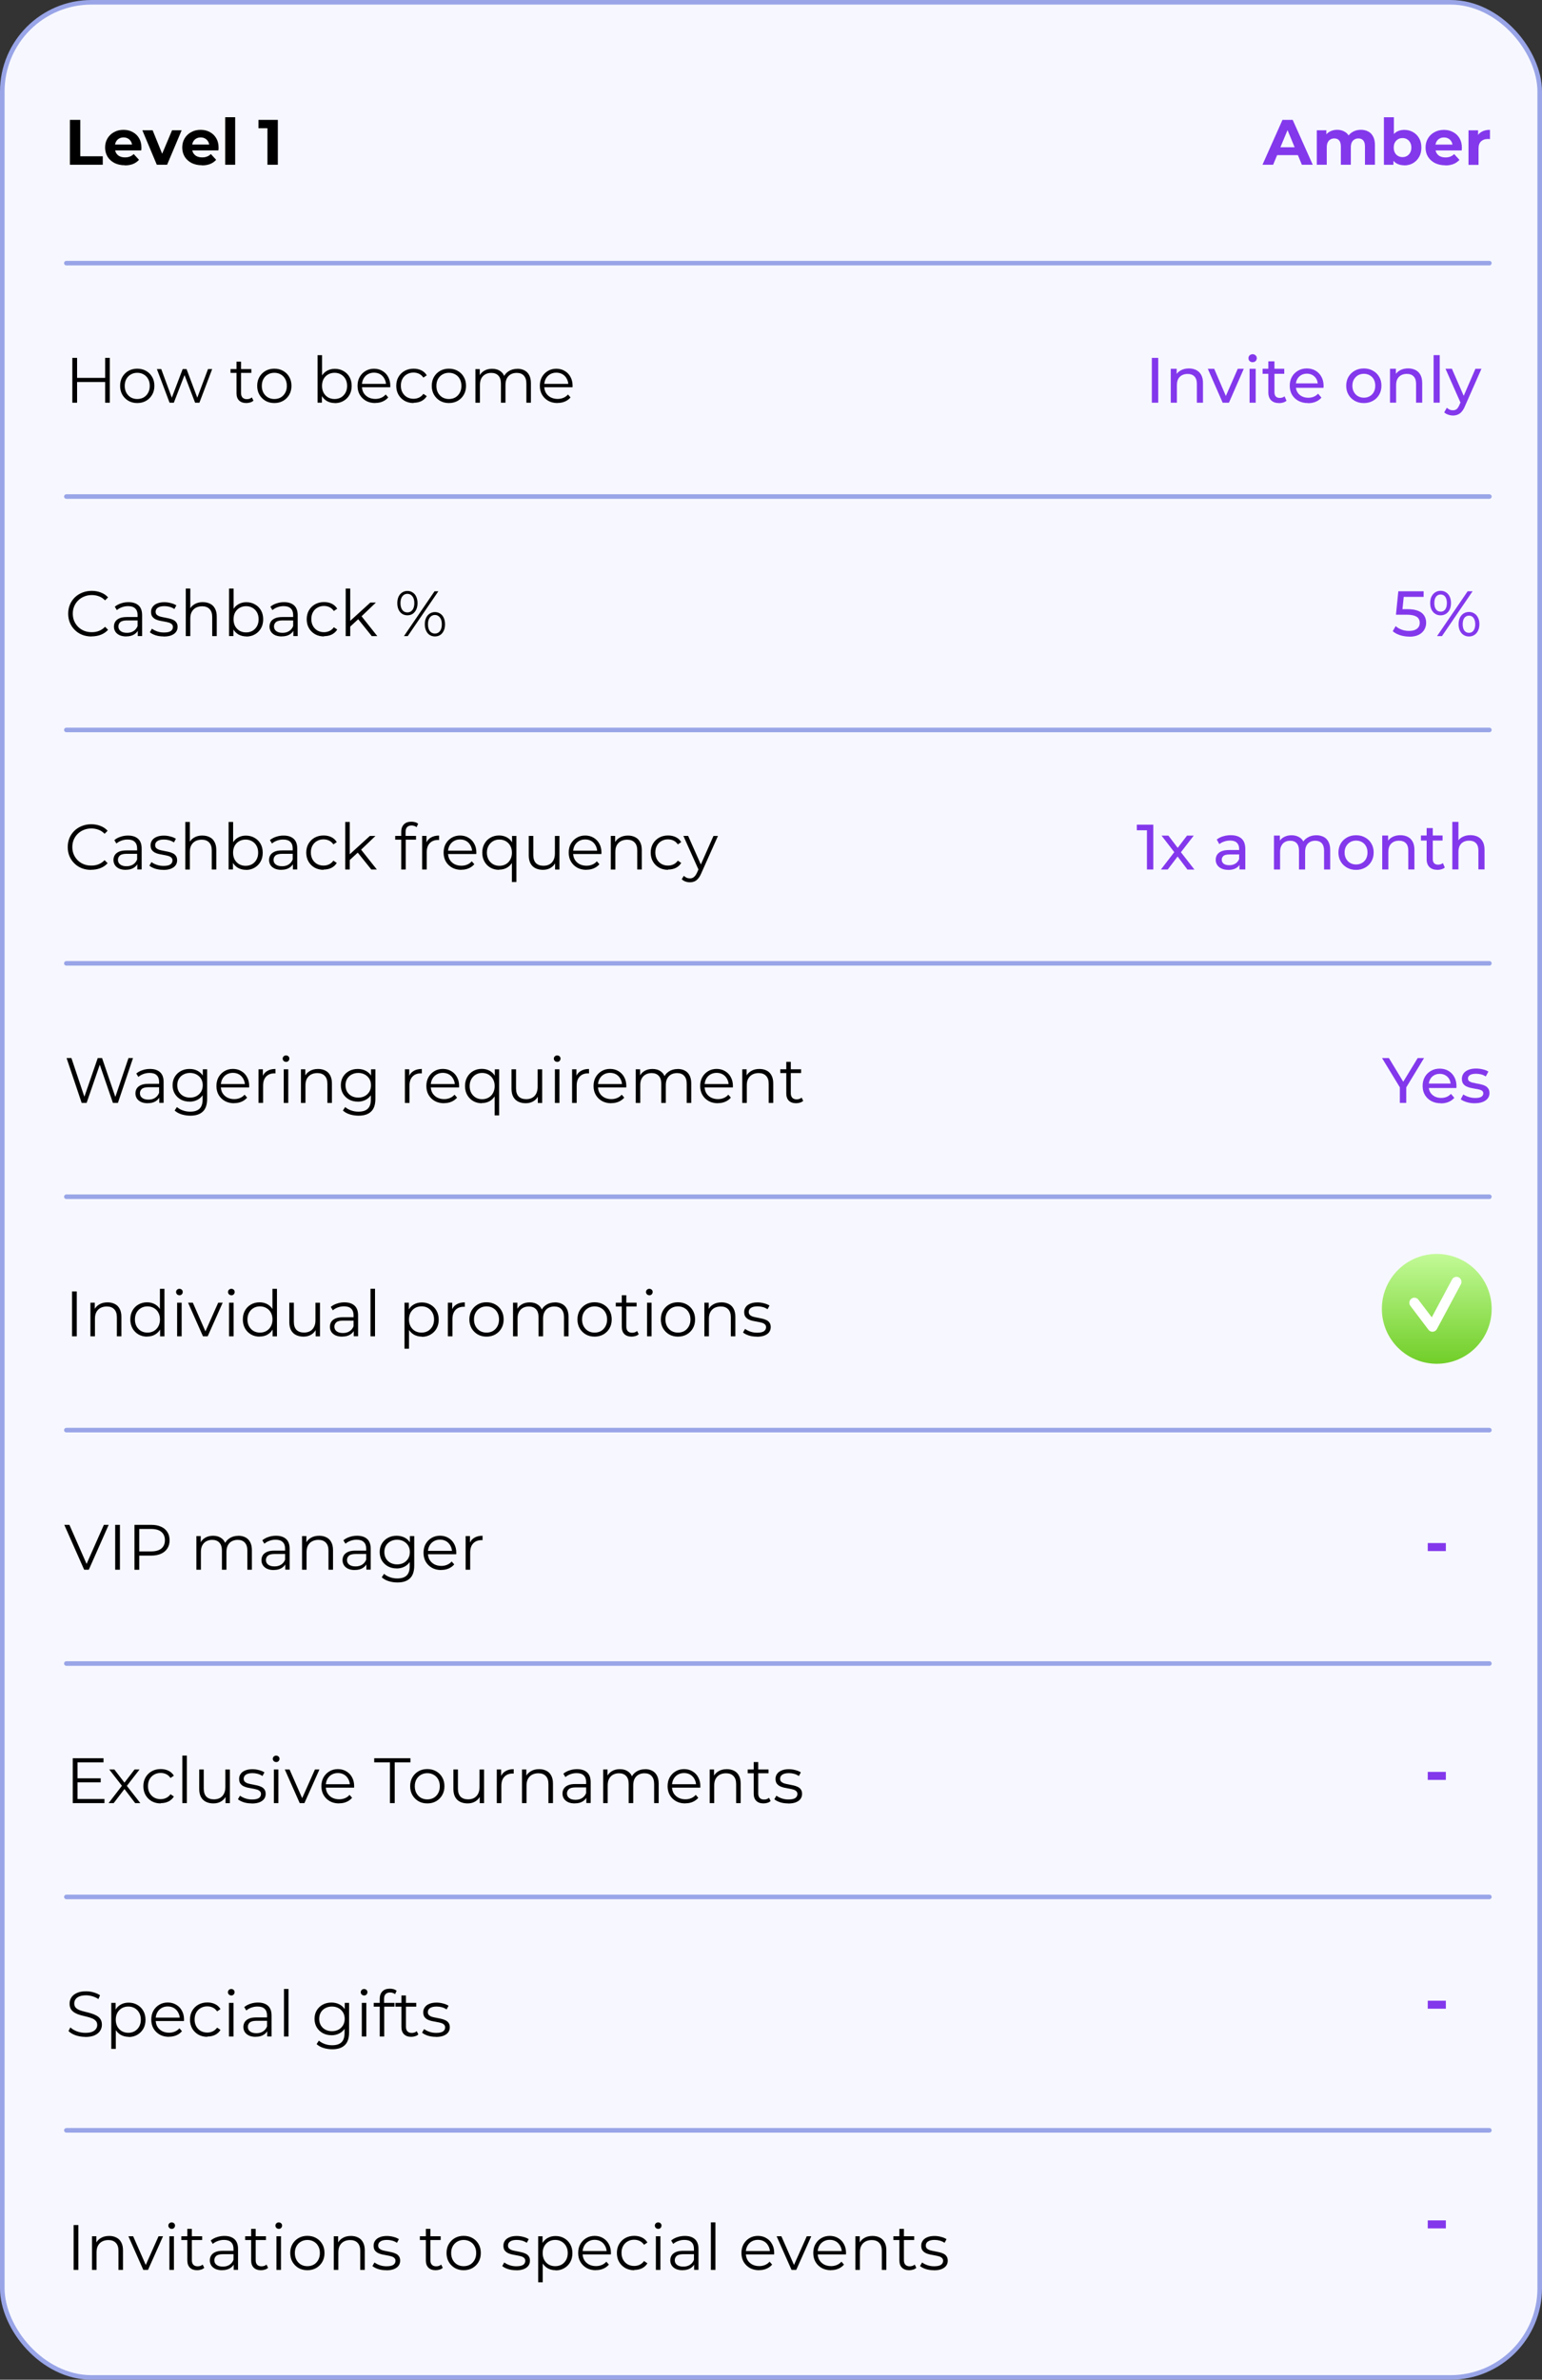<?xml version="1.0" encoding="UTF-8"?><svg id="a" xmlns="http://www.w3.org/2000/svg" width="337" height="520" xmlns:xlink="http://www.w3.org/1999/xlink" viewBox="0 0 337 520"><rect x="0" y="0" width="337" height="520" fill="#333333" stroke="none"/><defs><linearGradient id="b" x1="314" y1="224" x2="314" y2="248" gradientTransform="translate(0 522) scale(1 -1)" gradientUnits="userSpaceOnUse"><stop offset="0" stop-color="#71ce28"/><stop offset="1" stop-color="#c2fa97"/></linearGradient></defs><rect x=".5" y=".5" width="336" height="519" rx="19.5" ry="19.5" fill="#f7f8ff" stroke="#99a5e7"/><path d="m15.28,36v-9.8h2.27v7.95h4.91v1.85h-7.18Zm11.99.11c-.86,0-1.61-.17-2.27-.5-.64-.34-1.14-.79-1.5-1.37-.35-.59-.53-1.26-.53-2s.17-1.42.52-2c.35-.59.84-1.05,1.44-1.37.61-.34,1.29-.5,2.06-.5s1.4.16,1.99.48c.6.31,1.07.76,1.41,1.34.35.58.52,1.27.52,2.09,0,.08,0,.18-.01.29,0,.1-.02.2-.03.29h-6.12v-1.27h4.97l-.84.38c0-.39-.08-.73-.24-1.02-.16-.29-.38-.51-.66-.67-.28-.17-.61-.25-.98-.25s-.7.08-.99.25c-.28.16-.5.39-.66.69-.16.29-.24.63-.24,1.04v.34c0,.41.09.77.27,1.09.19.31.44.55.77.71.34.16.73.24,1.18.24.4,0,.75-.06,1.05-.18.31-.12.59-.3.84-.55l1.16,1.26c-.35.39-.78.7-1.3.91-.52.21-1.12.31-1.81.31Zm7-.11l-3.16-7.53h2.25l2.63,6.48h-1.12l2.73-6.48h2.1l-3.18,7.53h-2.25Zm9.86.11c-.86,0-1.61-.17-2.27-.5-.64-.34-1.14-.79-1.5-1.37-.35-.59-.53-1.26-.53-2s.17-1.42.52-2c.35-.59.84-1.05,1.44-1.37.61-.34,1.29-.5,2.06-.5s1.4.16,1.99.48c.6.31,1.07.76,1.41,1.34.35.58.52,1.27.52,2.09,0,.08,0,.18-.01.29,0,.1-.02.2-.03.29h-6.12v-1.27h4.97l-.84.38c0-.39-.08-.73-.24-1.02s-.38-.51-.66-.67c-.28-.17-.61-.25-.98-.25s-.7.08-.99.25c-.28.16-.5.39-.66.69-.16.29-.24.63-.24,1.04v.34c0,.41.09.77.27,1.09.19.31.44.55.77.71.34.16.73.24,1.18.24.4,0,.75-.06,1.05-.18.31-.12.59-.3.84-.55l1.16,1.26c-.35.39-.78.7-1.3.91-.52.21-1.12.31-1.81.31Zm5.09-.11v-10.39h2.18v10.39h-2.18Zm9.23,0v-8.96l.98.98h-2.94v-1.82h4.23v9.8h-2.27Z" stroke-width="0"/><path d="m275.91,36l4.37-9.8h2.24l4.38,9.8h-2.38l-3.58-8.65h.9l-3.6,8.65h-2.32Zm2.18-2.1l.6-1.72h5.04l.62,1.72h-6.26Zm19.32-5.54c.6,0,1.12.12,1.58.36.47.23.83.6,1.09,1.09.27.49.41,1.11.41,1.88v4.31h-2.18v-3.98c0-.61-.13-1.05-.38-1.34-.25-.29-.61-.43-1.06-.43-.32,0-.6.07-.85.22-.25.14-.45.35-.59.64-.14.29-.21.66-.21,1.11v3.78h-2.18v-3.98c0-.61-.13-1.05-.38-1.34-.24-.29-.59-.43-1.05-.43-.32,0-.6.07-.85.22-.25.14-.45.35-.59.64-.14.29-.21.66-.21,1.11v3.78h-2.18v-7.53h2.09v2.06l-.39-.6c.26-.51.63-.9,1.11-1.16.48-.27,1.04-.41,1.65-.41.69,0,1.29.18,1.81.53.52.35.87.88,1.04,1.6l-.77-.21c.25-.59.65-1.05,1.2-1.4.56-.35,1.2-.52,1.92-.52Zm9.49,7.76c-.66,0-1.23-.14-1.71-.42-.48-.28-.84-.7-1.09-1.27-.25-.58-.38-1.31-.38-2.18s.13-1.61.39-2.18c.27-.57.64-.99,1.12-1.27.48-.28,1.03-.42,1.67-.42.71,0,1.34.16,1.9.48.57.32,1.02.77,1.34,1.34.34.58.5,1.26.5,2.06s-.17,1.47-.5,2.04c-.33.58-.77,1.03-1.34,1.36-.56.32-1.2.48-1.9.48Zm-4.45-.11v-10.39h2.18v4.38l-.14,2.23.04,2.24v1.54h-2.09Zm4.07-1.68c.36,0,.69-.08.97-.25.29-.17.52-.41.69-.71.18-.32.27-.69.27-1.12s-.09-.81-.27-1.12c-.17-.31-.4-.55-.69-.71-.28-.17-.6-.25-.97-.25s-.69.08-.98.25c-.29.17-.52.41-.69.71-.17.31-.25.68-.25,1.12s.08.8.25,1.12c.17.31.4.55.69.71.29.17.62.25.98.25Zm9.33,1.79c-.86,0-1.62-.17-2.27-.5-.64-.34-1.14-.79-1.5-1.37-.36-.59-.53-1.26-.53-2s.17-1.42.52-2c.35-.59.83-1.05,1.44-1.37.61-.34,1.29-.5,2.06-.5s1.4.16,1.99.48c.6.31,1.07.76,1.41,1.34.35.58.52,1.27.52,2.09,0,.08,0,.18-.01.29-.01.1-.02.2-.03.29h-6.12v-1.27h4.97l-.84.38c0-.39-.08-.73-.24-1.02-.16-.29-.38-.51-.66-.67-.28-.17-.61-.25-.98-.25s-.71.08-.99.25c-.28.16-.5.39-.66.69-.16.29-.24.63-.24,1.04v.34c0,.41.09.77.27,1.09.19.31.44.55.77.71.34.16.73.24,1.18.24.4,0,.75-.06,1.05-.18.31-.12.59-.3.84-.55l1.16,1.26c-.35.39-.78.7-1.3.91-.52.21-1.12.31-1.81.31Zm5.09-.11v-7.53h2.09v2.13l-.29-.62c.22-.53.58-.93,1.08-1.2.49-.28,1.1-.42,1.81-.42v2.02c-.09,0-.18-.01-.25-.01-.08,0-.15-.01-.24-.01-.6,0-1.08.17-1.46.52-.36.34-.55.86-.55,1.58v3.56h-2.18Z" fill="#8338ec" stroke-width="0"/><path d="m250.66,190v-9.24l.6.66h-2.81v-1.22h3.6v9.8h-1.39Zm3.05,0l3.19-4.14v.69s-3.05-3.96-3.05-3.96h1.5l2.32,3.05h-.57l2.32-3.05h1.47l-3.08,3.99v-.71s3.23,4.14,3.23,4.14h-1.53l-2.45-3.25.55.08-2.41,3.16h-1.5Zm17.17,0v-1.57l-.07-.29v-2.67c0-.57-.17-1.01-.5-1.32-.33-.32-.82-.48-1.48-.48-.44,0-.87.07-1.29.22-.42.14-.78.33-1.06.57l-.56-1.01c.38-.31.84-.54,1.37-.7.54-.17,1.11-.25,1.69-.25,1.02,0,1.8.25,2.35.74.55.49.83,1.25.83,2.27v4.48h-1.27Zm-2.44.08c-.55,0-1.04-.09-1.46-.28-.41-.19-.73-.44-.95-.77-.22-.34-.34-.71-.34-1.13s.09-.76.28-1.09c.2-.33.51-.59.94-.78.44-.2,1.03-.29,1.76-.29h2.35v.97h-2.3c-.67,0-1.12.11-1.36.34s-.35.49-.35.81c0,.36.14.66.43.88.29.21.69.32,1.2.32s.94-.11,1.32-.34c.38-.22.66-.55.83-.98l.27.92c-.18.44-.49.79-.94,1.05-.45.25-1.01.38-1.69.38Zm19.24-7.57c.6,0,1.12.12,1.58.35s.81.59,1.06,1.06c.26.48.39,1.08.39,1.81v4.27h-1.34v-4.12c0-.72-.17-1.26-.5-1.62s-.81-.55-1.41-.55c-.45,0-.84.09-1.18.28s-.6.46-.78.83c-.18.36-.27.82-.27,1.36v3.82h-1.34v-4.12c0-.72-.17-1.26-.5-1.62-.33-.36-.8-.55-1.41-.55-.44,0-.83.09-1.16.28s-.6.46-.78.83c-.19.36-.28.82-.28,1.36v3.82h-1.34v-7.42h1.29v1.97l-.21-.5c.23-.49.59-.86,1.08-1.13.49-.27,1.05-.41,1.69-.41.71,0,1.32.18,1.83.53.51.34.85.87,1.01,1.58l-.55-.22c.22-.57.62-1.03,1.18-1.37s1.21-.52,1.96-.52Zm8.69,7.57c-.75,0-1.41-.16-1.99-.49-.58-.33-1.04-.77-1.37-1.34-.34-.58-.5-1.23-.5-1.96s.17-1.39.5-1.96.79-1.01,1.37-1.33c.58-.33,1.24-.49,1.99-.49s1.4.16,1.97.49c.59.32,1.05.76,1.37,1.33.34.56.5,1.21.5,1.96s-.17,1.39-.5,1.96c-.33.57-.78,1.02-1.37,1.34-.58.33-1.24.49-1.97.49Zm0-1.18c.48,0,.9-.11,1.27-.32.38-.21.68-.52.9-.91.21-.4.32-.86.32-1.39s-.11-.99-.32-1.37c-.21-.39-.51-.69-.9-.91-.37-.21-.8-.32-1.27-.32s-.9.11-1.27.32c-.37.22-.67.52-.9.91-.22.38-.34.84-.34,1.37s.11.99.34,1.39c.22.39.52.7.9.91.37.21.8.32,1.27.32Zm9.67-6.4c.61,0,1.14.12,1.6.35.47.23.83.59,1.09,1.06.26.48.39,1.08.39,1.81v4.27h-1.34v-4.12c0-.72-.18-1.26-.53-1.62-.35-.36-.84-.55-1.47-.55-.48,0-.89.09-1.25.28-.35.19-.63.46-.83.83-.19.36-.28.82-.28,1.36v3.82h-1.34v-7.42h1.29v2l-.21-.53c.24-.49.62-.86,1.12-1.13s1.09-.41,1.76-.41Zm8.11,7.57c-.75,0-1.33-.2-1.74-.6-.41-.4-.62-.97-.62-1.72v-6.8h1.34v6.75c0,.4.1.71.29.92.2.21.49.32.87.32.42,0,.77-.12,1.05-.35l.42.97c-.2.18-.45.31-.74.39-.28.08-.57.13-.88.13Zm-3.61-6.4v-1.11h4.73v1.11h-4.73Zm10.82-1.18c.61,0,1.14.12,1.6.35.47.23.83.59,1.09,1.06.26.48.39,1.08.39,1.81v4.27h-1.34v-4.12c0-.72-.18-1.26-.53-1.62-.35-.36-.84-.55-1.47-.55-.48,0-.89.09-1.25.28-.36.19-.63.46-.83.83-.19.36-.28.82-.28,1.36v3.82h-1.34v-10.39h1.34v4.97l-.27-.53c.24-.49.62-.86,1.12-1.13s1.09-.41,1.76-.41Z" fill="#8338ec" stroke-width="0"/><path d="m312.03,338.93v-1.75h3.96v1.75h-3.96Z" fill="#8338ec" stroke-width="0"/><path d="m312.03,388.93v-1.75h3.96v1.75h-3.96Z" fill="#8338ec" stroke-width="0"/><path d="m312.03,438.93v-1.75h3.96v1.75h-3.96Z" fill="#8338ec" stroke-width="0"/><path d="m312.03,486.93v-1.75h3.96v1.75h-3.96Z" fill="#8338ec" stroke-width="0"/><path d="m305.93,241v-3.75l.32.87-4.21-6.92h1.5l3.54,5.84h-.81l3.56-5.84h1.39l-4.2,6.92.31-.87v3.75h-1.39Zm8.97.08c-.79,0-1.49-.16-2.1-.49-.6-.33-1.06-.77-1.4-1.34-.33-.57-.49-1.22-.49-1.96s.16-1.39.48-1.96c.33-.57.77-1.01,1.33-1.33.57-.33,1.21-.49,1.92-.49s1.35.16,1.9.48c.55.32.98.77,1.29,1.34.32.57.48,1.24.48,2,0,.06,0,.12-.01.2,0,.07,0,.15-.01.21h-6.31v-.97h5.61l-.55.34c0-.48-.09-.9-.29-1.27-.21-.37-.49-.66-.85-.87-.35-.21-.77-.32-1.25-.32s-.88.11-1.25.32c-.36.21-.65.5-.85.88-.2.37-.31.8-.31,1.29v.22c0,.49.11.94.34,1.33.23.38.56.68.97.9.41.21.88.32,1.41.32.44,0,.84-.08,1.19-.22.36-.15.68-.37.95-.67l.74.87c-.34.39-.76.69-1.26.9-.49.21-1.05.31-1.67.31Zm7.4,0c-.62,0-1.2-.08-1.76-.25-.55-.17-.98-.37-1.3-.62l.56-1.06c.32.22.71.4,1.18.55.47.15.94.22,1.43.22.62,0,1.07-.09,1.34-.27.28-.18.42-.43.42-.74,0-.23-.08-.42-.25-.55s-.39-.23-.67-.29c-.27-.07-.57-.12-.91-.17-.34-.06-.67-.12-1.01-.2-.34-.08-.64-.2-.92-.34-.28-.15-.5-.35-.67-.6-.17-.26-.25-.61-.25-1.04s.13-.84.38-1.18c.25-.34.61-.59,1.06-.77.47-.19,1.02-.28,1.65-.28.49,0,.98.06,1.47.18.5.11.91.27,1.23.49l-.57,1.06c-.34-.22-.69-.38-1.05-.46-.36-.08-.73-.13-1.09-.13-.59,0-1.03.1-1.32.29-.29.19-.43.43-.43.73,0,.25.08.45.25.59.18.13.4.23.67.31.28.07.59.14.92.2.34.05.67.11,1.01.2.34.07.64.18.91.32.28.14.5.34.67.59.18.25.27.59.27,1.01,0,.45-.13.83-.39,1.16-.26.33-.63.58-1.11.77-.48.18-1.05.27-1.71.27Z" fill="#8338ec" stroke-width="0"/><path d="m307.98,139.11c-.69,0-1.36-.11-2.02-.32-.64-.21-1.17-.5-1.58-.87l.64-1.11c.33.31.75.56,1.27.76.52.2,1.08.29,1.67.29.75,0,1.32-.16,1.72-.48.4-.32.6-.74.6-1.27,0-.36-.09-.68-.27-.95-.18-.27-.48-.48-.92-.62-.43-.15-1.02-.22-1.78-.22h-2.23l.52-5.12h5.53v1.22h-5.01l.73-.69-.41,4.05-.73-.67h1.89c.98,0,1.77.13,2.37.38.6.25,1.03.6,1.3,1.05.27.44.41.95.41,1.53s-.14,1.07-.41,1.54c-.27.46-.68.83-1.23,1.11-.54.27-1.23.41-2.07.41Zm6.08-.11l6.69-9.8h1.08l-6.69,9.8h-1.08Zm.78-4.54c-.45,0-.85-.11-1.19-.34-.35-.22-.62-.54-.81-.94-.19-.4-.28-.87-.28-1.4s.09-1,.28-1.4c.2-.4.47-.71.81-.94.35-.22.74-.34,1.19-.34s.85.11,1.19.34c.35.22.61.54.8.94.19.4.28.87.28,1.4s-.09,1-.28,1.4c-.19.4-.45.71-.8.94-.34.22-.73.34-1.19.34Zm0-.8c.43,0,.77-.16,1.01-.49.24-.34.36-.8.36-1.39s-.12-1.04-.36-1.37c-.24-.34-.58-.5-1.01-.5s-.76.17-1.01.5c-.24.33-.36.78-.36,1.37s.12,1.04.36,1.37c.25.34.59.5,1.01.5Zm6.2,5.42c-.45,0-.84-.11-1.19-.34-.35-.22-.61-.54-.8-.94-.19-.4-.28-.87-.28-1.4s.09-1,.28-1.4c.19-.4.45-.71.8-.94.35-.22.74-.34,1.19-.34s.85.11,1.19.34c.35.22.61.54.8.94.2.4.29.87.29,1.4s-.1,1-.29,1.4c-.19.4-.45.71-.8.94-.34.22-.73.34-1.19.34Zm0-.8c.42,0,.75-.16.99-.49.25-.34.38-.8.38-1.39s-.13-1.04-.38-1.37c-.24-.34-.57-.5-.99-.5s-.76.17-1.01.5c-.24.33-.36.78-.36,1.37s.12,1.05.36,1.39c.25.33.59.49,1.01.49Z" fill="#8338ec" stroke-width="0"/><path d="m251.73,88v-9.8h1.4v9.8h-1.4Zm8.1-7.49c.61,0,1.14.12,1.6.35.47.23.83.59,1.09,1.06.26.48.39,1.08.39,1.81v4.27h-1.34v-4.12c0-.72-.18-1.26-.53-1.62-.35-.36-.84-.55-1.47-.55-.48,0-.89.09-1.25.28-.36.19-.63.46-.83.83-.19.36-.28.82-.28,1.36v3.82h-1.34v-7.42h1.29v2l-.21-.53c.24-.49.62-.86,1.12-1.13s1.09-.41,1.76-.41Zm7.38,7.49l-3.25-7.42h1.4l2.88,6.72h-.67l2.94-6.72h1.32l-3.25,7.42h-1.37Zm5.88,0v-7.42h1.34v7.42h-1.34Zm.67-8.85c-.26,0-.48-.08-.66-.25-.17-.17-.25-.37-.25-.62s.08-.46.25-.63c.18-.17.4-.25.66-.25s.48.08.64.25c.18.16.27.36.27.6s-.08.47-.25.64c-.17.17-.39.25-.66.25Zm5.79,8.93c-.75,0-1.33-.2-1.74-.6-.41-.4-.62-.98-.62-1.72v-6.8h1.34v6.75c0,.4.1.71.29.92.21.21.49.32.87.32.42,0,.77-.12,1.05-.35l.42.97c-.21.18-.45.31-.74.39-.28.08-.57.13-.88.13Zm-3.61-6.4v-1.11h4.73v1.11h-4.73Zm9.92,6.4c-.79,0-1.49-.16-2.1-.49-.6-.33-1.06-.77-1.4-1.34-.33-.57-.49-1.22-.49-1.96s.16-1.39.48-1.96c.33-.57.77-1.01,1.33-1.33.57-.33,1.21-.49,1.92-.49s1.35.16,1.9.48c.55.32.98.77,1.29,1.34.32.57.48,1.24.48,2,0,.06,0,.12-.01.2,0,.07,0,.14-.01.21h-6.31v-.97h5.61l-.55.34c0-.48-.09-.9-.29-1.27-.21-.37-.49-.66-.85-.87-.36-.21-.77-.32-1.25-.32s-.88.11-1.25.32c-.36.21-.65.5-.85.88-.21.37-.31.8-.31,1.29v.22c0,.49.11.94.34,1.33.23.38.55.68.97.9.41.21.88.32,1.41.32.44,0,.83-.07,1.19-.22.36-.15.68-.37.95-.67l.74.87c-.34.39-.76.69-1.26.9-.49.21-1.05.31-1.67.31Zm12.21,0c-.75,0-1.41-.16-1.99-.49-.58-.33-1.04-.77-1.37-1.34-.34-.58-.5-1.23-.5-1.96s.17-1.39.5-1.96c.34-.57.79-1.01,1.37-1.33.58-.33,1.24-.49,1.99-.49s1.39.16,1.97.49c.59.32,1.04.76,1.37,1.33.34.56.5,1.21.5,1.96s-.17,1.39-.5,1.96c-.33.57-.78,1.02-1.37,1.34-.58.33-1.24.49-1.97.49Zm0-1.18c.48,0,.9-.11,1.27-.32.38-.21.68-.52.9-.91.21-.4.32-.86.32-1.39s-.11-.99-.32-1.37c-.21-.39-.51-.7-.9-.91-.37-.21-.8-.32-1.27-.32s-.9.11-1.27.32c-.37.21-.67.52-.9.91-.22.38-.34.84-.34,1.37s.11.98.34,1.39c.22.39.52.7.9.91.37.21.8.32,1.27.32Zm9.67-6.4c.61,0,1.14.12,1.6.35.47.23.83.59,1.09,1.06.26.48.39,1.08.39,1.81v4.27h-1.34v-4.12c0-.72-.18-1.26-.53-1.62-.35-.36-.83-.55-1.47-.55-.48,0-.89.09-1.25.28-.35.19-.63.46-.83.83-.19.36-.28.82-.28,1.36v3.82h-1.34v-7.42h1.29v2l-.21-.53c.24-.49.62-.86,1.12-1.13.5-.27,1.09-.41,1.76-.41Zm5.57,7.49v-10.39h1.34v10.39h-1.34Zm4.23,2.8c-.36,0-.7-.06-1.04-.18-.34-.11-.62-.28-.87-.5l.57-1.01c.19.18.39.31.62.41s.46.14.71.14c.33,0,.6-.08.81-.25s.42-.47.6-.9l.46-1.02.14-.17,2.91-6.73h1.32l-3.6,8.16c-.21.52-.46.93-.73,1.23-.26.3-.55.51-.87.63-.32.13-.67.2-1.05.2Zm1.76-2.56l-3.39-7.66h1.4l2.88,6.61-.9,1.05Z" fill="#8338ec" stroke-width="0"/><path d="m326,286c0-6.63-5.37-12-12-12s-12,5.37-12,12,5.37,12,12,12,12-5.37,12-12Z" fill="url(#b)" stroke-width="0"/><path d="m318.82,279.13c.54.29.74.96.45,1.5l-5.24,9.79c-.18.33-.51.55-.89.58-.38.03-.74-.14-.96-.44l-3.95-5.22c-.37-.49-.27-1.18.21-1.55.48-.37,1.18-.28,1.55.21l2.92,3.85,4.43-8.27c.29-.54.96-.74,1.49-.45Z" fill="#fff" fill-rule="evenodd" stroke-width="0"/><path d="m325.5,57H14.5c-.28,0-.5.22-.5.5s.22.5.5.5h311c.28,0,.5-.22.5-.5s-.22-.5-.5-.5Z" fill="#99a5e7" stroke-width="0"/><path d="m325.5,108H14.5c-.28,0-.5.22-.5.5s.22.5.5.5h311c.28,0,.5-.22.5-.5s-.22-.5-.5-.5Z" fill="#99a5e7" stroke-width="0"/><path d="m325.5,159H14.5c-.28,0-.5.22-.5.5s.22.5.5.5h311c.28,0,.5-.22.5-.5s-.22-.5-.5-.5Z" fill="#99a5e7" stroke-width="0"/><path d="m325.5,210H14.5c-.28,0-.5.22-.5.5s.22.5.5.5h311c.28,0,.5-.22.5-.5s-.22-.5-.5-.5Z" fill="#99a5e7" stroke-width="0"/><path d="m325.5,261H14.5c-.28,0-.5.22-.5.5s.22.5.5.5h311c.28,0,.5-.22.5-.5s-.22-.5-.5-.5Z" fill="#99a5e7" stroke-width="0"/><path d="m325.5,312H14.5c-.28,0-.5.22-.5.5s.22.5.5.5h311c.28,0,.5-.22.5-.5s-.22-.5-.5-.5Z" fill="#99a5e7" stroke-width="0"/><path d="m325.5,363H14.5c-.28,0-.5.22-.5.5s.22.5.5.5h311c.28,0,.5-.22.5-.5s-.22-.5-.5-.5Z" fill="#99a5e7" stroke-width="0"/><path d="m325.5,414H14.5c-.28,0-.5.22-.5.5s.22.5.5.5h311c.28,0,.5-.22.5-.5s-.22-.5-.5-.5Z" fill="#99a5e7" stroke-width="0"/><path d="m325.5,465H14.5c-.28,0-.5.22-.5.5s.22.5.5.5h311c.28,0,.5-.22.5-.5s-.22-.5-.5-.5Z" fill="#99a5e7" stroke-width="0"/><path d="m22.98,78.2h1.02v9.8h-1.02v-9.8Zm-6.13,9.8h-1.04v-9.8h1.04v9.8Zm6.23-4.52h-6.34v-.91h6.34v.91Zm6.91,4.59c-.71,0-1.35-.16-1.92-.48-.56-.33-1-.77-1.33-1.33-.33-.57-.49-1.22-.49-1.95s.16-1.39.49-1.95c.33-.56.77-1,1.33-1.32.56-.32,1.2-.48,1.92-.48s1.37.16,1.93.48c.57.32,1.01.76,1.33,1.32.33.56.49,1.21.49,1.95s-.16,1.38-.49,1.95c-.32.56-.76,1-1.33,1.33-.57.32-1.21.48-1.93.48Zm0-.88c.53,0,1-.12,1.41-.35.41-.24.73-.58.97-1.01.24-.44.36-.94.36-1.51s-.12-1.08-.36-1.51c-.23-.43-.56-.76-.97-.99-.41-.24-.88-.36-1.4-.36s-.99.12-1.4.36c-.41.23-.74.56-.98.99s-.36.93-.36,1.51.12,1.07.36,1.51c.24.43.57.77.98,1.01.41.23.87.35,1.39.35Zm7.07.81l-2.77-7.35h.95l2.52,6.82h-.43l2.59-6.82h.85l2.56,6.82h-.43l2.56-6.82h.91l-2.79,7.35h-.94l-2.46-6.41h.29l-2.48,6.41h-.94Zm16.79.07c-.69,0-1.22-.19-1.6-.56s-.56-.9-.56-1.58v-6.9h.99v6.85c0,.43.11.76.32.99.22.23.54.35.95.35.44,0,.8-.13,1.09-.38l.35.71c-.2.18-.43.31-.71.39-.27.08-.55.13-.84.13Zm-3.47-6.59v-.83h4.55v.83h-4.55Zm9.57,6.59c-.71,0-1.35-.16-1.92-.48-.56-.33-1-.77-1.33-1.33-.33-.57-.49-1.22-.49-1.95s.16-1.39.49-1.95c.33-.56.77-1,1.33-1.32.56-.32,1.2-.48,1.92-.48s1.37.16,1.93.48c.57.32,1.01.76,1.33,1.32.33.56.49,1.21.49,1.95s-.16,1.38-.49,1.95c-.32.56-.76,1-1.33,1.33-.57.32-1.21.48-1.93.48Zm0-.88c.53,0,1-.12,1.41-.35.41-.24.73-.58.97-1.01.24-.44.36-.94.36-1.51s-.12-1.08-.36-1.51c-.23-.43-.56-.76-.97-.99-.41-.24-.88-.36-1.4-.36s-.99.12-1.4.36c-.41.23-.74.56-.98.99-.24.43-.36.93-.36,1.51s.12,1.07.36,1.51c.24.43.57.77.98,1.01.41.23.87.35,1.39.35Zm13.24.88c-.64,0-1.22-.14-1.74-.43-.51-.3-.92-.73-1.22-1.29-.3-.56-.45-1.24-.45-2.03s.15-1.48.45-2.03c.31-.56.72-.98,1.23-1.27.51-.29,1.09-.43,1.72-.43.7,0,1.33.16,1.88.48.56.31,1,.74,1.32,1.3.32.56.48,1.21.48,1.96s-.16,1.39-.48,1.96c-.32.56-.76,1-1.32,1.32-.55.32-1.18.48-1.88.48Zm-3.79-.07v-10.39h.99v5.21l-.14,1.48.1,1.48v2.21h-.95Zm3.72-.81c.52,0,.99-.12,1.4-.35.41-.24.74-.58.98-1.01.24-.44.36-.94.36-1.51s-.12-1.08-.36-1.51c-.24-.43-.57-.76-.98-.99-.41-.24-.88-.36-1.4-.36s-.99.12-1.41.36c-.41.23-.74.56-.98.99-.23.43-.35.93-.35,1.51s.12,1.07.35,1.51c.24.43.57.77.98,1.01.42.23.89.35,1.41.35Zm8.89.88c-.77,0-1.44-.16-2.02-.48-.58-.33-1.03-.77-1.36-1.33-.33-.57-.49-1.22-.49-1.95s.15-1.37.46-1.93c.32-.56.75-1,1.29-1.32.55-.33,1.17-.49,1.85-.49s1.3.16,1.83.48c.54.31.97.75,1.27,1.32.31.56.46,1.21.46,1.95,0,.05,0,.1-.01.15v.15h-6.4v-.74h5.87l-.39.29c0-.53-.12-1-.35-1.41-.22-.42-.53-.75-.92-.98-.39-.23-.84-.35-1.36-.35s-.96.12-1.36.35c-.4.23-.71.56-.94.98s-.34.9-.34,1.44v.15c0,.56.12,1.05.36,1.48.25.42.6.75,1.04.99.45.23.96.35,1.53.35.45,0,.86-.08,1.25-.24.39-.16.73-.4,1.01-.73l.56.64c-.33.39-.74.69-1.23.9-.49.21-1.02.31-1.61.31Zm8.38,0c-.73,0-1.38-.16-1.96-.48-.57-.33-1.02-.77-1.34-1.33-.33-.57-.49-1.22-.49-1.95s.16-1.39.49-1.95c.33-.56.77-1,1.34-1.32.58-.32,1.23-.48,1.96-.48.63,0,1.19.12,1.69.36s.9.61,1.19,1.09l-.74.5c-.25-.37-.56-.65-.94-.83-.37-.18-.78-.27-1.22-.27-.52,0-.99.12-1.41.36-.42.23-.75.56-.99.99-.24.43-.36.93-.36,1.51s.12,1.08.36,1.51c.24.43.57.77.99,1.01.42.23.89.35,1.41.35.44,0,.84-.09,1.22-.27.37-.18.69-.45.94-.81l.74.5c-.29.48-.69.84-1.19,1.09-.5.24-1.07.36-1.69.36Zm7.71,0c-.71,0-1.35-.16-1.92-.48-.56-.33-1-.77-1.33-1.33-.33-.57-.49-1.22-.49-1.95s.16-1.39.49-1.95c.33-.56.77-1,1.33-1.32.56-.32,1.2-.48,1.92-.48s1.37.16,1.93.48c.57.32,1.01.76,1.33,1.32.33.56.49,1.21.49,1.95s-.16,1.38-.49,1.95c-.32.56-.76,1-1.33,1.33-.57.32-1.21.48-1.93.48Zm0-.88c.53,0,1-.12,1.41-.35.41-.24.73-.58.97-1.01.24-.44.36-.94.36-1.51s-.12-1.08-.36-1.51c-.23-.43-.56-.76-.97-.99-.41-.24-.88-.36-1.4-.36s-.99.12-1.4.36c-.41.23-.74.56-.98.99-.24.43-.36.93-.36,1.51s.12,1.07.36,1.51c.24.43.57.77.98,1.01.41.23.87.35,1.39.35Zm14.96-6.61c.6,0,1.12.12,1.55.35.45.22.79.57,1.04,1.04.25.47.38,1.05.38,1.76v4.27h-.99v-4.17c0-.77-.19-1.36-.56-1.75-.36-.4-.88-.6-1.55-.6-.5,0-.94.11-1.32.32-.36.21-.65.51-.85.91-.2.39-.29.87-.29,1.43v3.86h-.99v-4.17c0-.77-.19-1.36-.56-1.75-.37-.4-.9-.6-1.57-.6-.49,0-.93.11-1.3.32-.37.21-.66.51-.87.91-.2.39-.29.87-.29,1.43v3.86h-.99v-7.35h.95v1.99l-.15-.35c.22-.53.58-.95,1.08-1.25.5-.31,1.1-.46,1.78-.46.72,0,1.33.18,1.83.55.5.35.83.89.98,1.61l-.39-.15c.21-.6.59-1.08,1.13-1.44.55-.37,1.21-.56,1.97-.56Zm8.79,7.49c-.76,0-1.44-.16-2.02-.48-.58-.33-1.03-.77-1.36-1.33-.33-.57-.49-1.22-.49-1.95s.15-1.37.46-1.93c.32-.56.75-1,1.29-1.32.55-.33,1.17-.49,1.85-.49s1.3.16,1.83.48c.54.31.97.75,1.27,1.32.31.56.46,1.21.46,1.95,0,.05,0,.1-.01.15v.15h-6.4v-.74h5.87l-.39.29c0-.53-.12-1-.35-1.41-.22-.42-.53-.75-.92-.98-.39-.23-.85-.35-1.36-.35s-.96.12-1.36.35c-.4.23-.71.56-.94.98-.22.42-.34.9-.34,1.44v.15c0,.56.12,1.05.36,1.48.25.42.6.75,1.04.99.45.23.96.35,1.53.35.45,0,.86-.08,1.25-.24.39-.16.73-.4,1.01-.73l.56.64c-.33.39-.74.69-1.23.9-.49.21-1.02.31-1.61.31Z" stroke-width="0"/><path d="m19.92,190.08c-.74,0-1.42-.12-2.04-.36-.63-.25-1.17-.6-1.62-1.05-.46-.45-.82-.97-1.08-1.58-.25-.61-.38-1.27-.38-1.99s.13-1.38.38-1.99c.26-.61.62-1.13,1.08-1.58.47-.45,1.01-.79,1.64-1.04.63-.25,1.31-.38,2.04-.38s1.38.12,2,.36c.63.23,1.15.59,1.58,1.06l-.66.66c-.4-.41-.84-.71-1.33-.88-.49-.19-1.01-.28-1.57-.28-.59,0-1.13.1-1.64.31-.5.2-.94.48-1.32.85-.37.36-.67.79-.88,1.29-.21.49-.31,1.02-.31,1.61s.1,1.13.31,1.62c.21.49.51.92.88,1.29.37.36.81.65,1.32.85.5.2,1.05.29,1.64.29s1.08-.09,1.57-.28c.49-.19.93-.49,1.33-.9l.66.66c-.43.48-.96.84-1.58,1.08-.63.24-1.3.36-2.02.36Zm10.09-.08v-1.62l-.04-.27v-2.72c0-.62-.18-1.11-.53-1.44-.35-.34-.86-.5-1.55-.5-.48,0-.93.08-1.36.24-.43.16-.79.37-1.09.63l-.45-.74c.37-.32.82-.56,1.34-.73.52-.18,1.07-.27,1.65-.27.95,0,1.68.24,2.2.71.52.47.78,1.18.78,2.14v4.56h-.95Zm-2.53.07c-.55,0-1.03-.09-1.44-.27-.4-.19-.71-.44-.92-.76-.21-.33-.32-.7-.32-1.12,0-.38.09-.73.27-1.04.19-.32.49-.57.9-.76.42-.2.98-.29,1.68-.29h2.53v.74h-2.51c-.71,0-1.2.13-1.48.38-.27.25-.41.56-.41.94,0,.42.16.76.49,1.01.33.25.78.38,1.37.38s1.04-.13,1.44-.38c.41-.26.71-.64.9-1.12l.22.69c-.19.49-.51.87-.98,1.16-.46.29-1.04.43-1.74.43Zm8.16,0c-.61,0-1.18-.08-1.72-.25-.54-.18-.97-.4-1.27-.66l.45-.78c.3.22.68.42,1.15.59.47.16.96.24,1.47.24.7,0,1.2-.11,1.51-.32.31-.22.46-.52.46-.88,0-.27-.09-.48-.27-.63-.17-.16-.39-.27-.67-.35-.28-.08-.59-.15-.94-.21-.35-.06-.69-.12-1.04-.2-.34-.07-.64-.18-.92-.32-.28-.15-.51-.35-.69-.6-.17-.25-.25-.59-.25-1.01s.11-.76.34-1.08c.22-.32.55-.57.98-.74.44-.19.97-.28,1.6-.28.48,0,.95.07,1.43.2.48.12.87.29,1.18.49l-.43.8c-.33-.22-.68-.38-1.05-.48-.37-.1-.75-.15-1.12-.15-.66,0-1.15.12-1.47.35-.31.22-.46.51-.46.87,0,.28.08.5.25.66.18.16.41.29.69.38.29.08.6.15.94.21.35.06.69.13,1.02.21.35.07.66.18.94.32.29.13.52.32.69.57.18.24.27.57.27.97,0,.43-.12.8-.36,1.12-.23.31-.58.55-1.04.73-.45.17-.99.25-1.64.25Zm8.61-7.49c.6,0,1.12.12,1.57.35.46.22.81.57,1.06,1.04.26.47.39,1.05.39,1.76v4.27h-.99v-4.17c0-.78-.2-1.36-.59-1.75-.38-.4-.92-.6-1.62-.6-.52,0-.98.11-1.37.32-.38.21-.68.51-.9.91-.21.39-.31.87-.31,1.43v3.86h-.99v-10.39h.99v5.05l-.2-.38c.23-.53.61-.95,1.12-1.25.51-.31,1.12-.46,1.83-.46Zm9.5,7.49c-.64,0-1.22-.15-1.74-.43-.51-.3-.92-.73-1.22-1.29-.3-.56-.45-1.24-.45-2.03s.15-1.48.45-2.03c.31-.56.72-.99,1.23-1.27.51-.29,1.09-.43,1.72-.43.7,0,1.33.16,1.88.48.56.31,1,.74,1.32,1.3.32.56.48,1.21.48,1.96s-.16,1.39-.48,1.96c-.32.56-.76,1-1.32,1.32-.55.32-1.18.48-1.88.48Zm-3.79-.07v-10.39h.99v5.21l-.14,1.48.1,1.48v2.21h-.95Zm3.72-.81c.52,0,.99-.12,1.4-.35.41-.24.74-.58.98-1.01.24-.44.36-.94.36-1.51s-.12-1.08-.36-1.51c-.24-.43-.57-.76-.98-.99-.41-.24-.88-.36-1.4-.36s-.99.12-1.41.36c-.41.23-.74.57-.98.99-.23.43-.35.93-.35,1.51s.12,1.07.35,1.51c.24.43.57.76.98,1.01.42.23.89.35,1.41.35Zm10.33.81v-1.62l-.04-.27v-2.72c0-.62-.18-1.11-.53-1.44-.35-.34-.86-.5-1.55-.5-.48,0-.93.08-1.36.24-.43.16-.79.37-1.09.63l-.45-.74c.37-.32.82-.56,1.34-.73.52-.18,1.07-.27,1.65-.27.95,0,1.68.24,2.2.71.52.47.78,1.18.78,2.14v4.56h-.95Zm-2.53.07c-.55,0-1.03-.09-1.44-.27-.4-.19-.71-.44-.92-.76-.21-.33-.32-.7-.32-1.12,0-.38.09-.73.27-1.04.19-.32.49-.57.9-.76.42-.2.98-.29,1.68-.29h2.53v.74h-2.51c-.71,0-1.2.13-1.48.38-.27.25-.41.56-.41.94,0,.42.16.76.49,1.01.33.25.78.38,1.37.38s1.04-.13,1.44-.38c.41-.26.71-.64.9-1.12l.22.69c-.19.49-.51.87-.98,1.16-.46.29-1.04.43-1.74.43Zm9.24,0c-.73,0-1.38-.16-1.96-.48-.57-.33-1.02-.77-1.34-1.33-.33-.57-.49-1.22-.49-1.95s.16-1.39.49-1.95c.33-.56.77-1,1.34-1.32.58-.32,1.23-.48,1.96-.48.63,0,1.19.12,1.69.36.5.24.9.61,1.19,1.09l-.74.5c-.25-.37-.56-.65-.94-.83-.37-.18-.78-.27-1.22-.27-.52,0-.99.12-1.41.36-.42.23-.75.57-.99.99-.24.43-.36.93-.36,1.51s.12,1.08.36,1.51c.24.43.57.76.99,1.01.42.23.89.35,1.41.35.44,0,.84-.09,1.22-.27.37-.18.69-.45.94-.81l.74.5c-.29.48-.69.84-1.19,1.09-.5.24-1.07.36-1.69.36Zm5.51-1.97l.03-1.27,4.58-4.17h1.22l-3.23,3.09-.56.48-2.03,1.88Zm-.78,1.9v-10.39h.99v10.39h-.99Zm5.7,0l-3.07-3.82.64-.77,3.64,4.59h-1.22Zm6.54,0v-8.27c0-.65.19-1.18.57-1.58.38-.4.93-.6,1.65-.6.28,0,.55.04.81.11.26.07.48.19.66.35l-.34.74c-.14-.12-.3-.21-.49-.27-.19-.07-.39-.1-.6-.1-.42,0-.74.12-.97.35s-.34.58-.34,1.04v1.12l.03.46v6.65h-.99Zm-1.32-6.52v-.83h4.55v.83h-4.55Zm5.89,6.52v-7.35h.95v2l-.1-.35c.21-.56.55-.99,1.04-1.27.49-.3,1.09-.45,1.81-.45v.97h-.11s-.08-.01-.11-.01c-.77,0-1.38.24-1.82.71-.44.47-.66,1.13-.66,2v3.75h-.99Zm8.56.07c-.76,0-1.44-.16-2.02-.48-.58-.33-1.03-.77-1.36-1.33-.33-.57-.49-1.22-.49-1.95s.15-1.37.46-1.93c.32-.56.75-1,1.29-1.32.55-.33,1.17-.49,1.85-.49s1.3.16,1.83.48c.54.31.97.75,1.27,1.32.31.56.46,1.21.46,1.95,0,.05,0,.1-.01.15v.15h-6.4v-.74h5.87l-.39.29c0-.53-.12-1-.35-1.41-.22-.42-.53-.75-.92-.98s-.84-.35-1.36-.35-.96.12-1.36.35c-.4.23-.71.56-.94.98-.22.42-.34.9-.34,1.44v.15c0,.56.12,1.05.36,1.48.25.42.6.75,1.04.99.45.23.96.35,1.53.35.45,0,.86-.08,1.25-.24.39-.16.73-.4,1.01-.73l.56.64c-.33.39-.74.69-1.23.9-.49.21-1.02.31-1.61.31Zm8.25,0c-.7,0-1.33-.16-1.89-.48-.55-.32-.99-.76-1.3-1.32-.32-.56-.48-1.21-.48-1.96s.16-1.39.48-1.95c.32-.57.75-1.01,1.3-1.32.56-.32,1.19-.48,1.89-.48.65,0,1.23.15,1.74.43.51.29.92.71,1.22,1.27.3.55.45,1.23.45,2.03s-.15,1.48-.46,2.04c-.3.55-.71.98-1.22,1.27-.5.29-1.08.43-1.72.43Zm.07-.88c.52,0,.99-.12,1.4-.35.42-.24.75-.58.98-1.01.24-.44.36-.94.36-1.51s-.12-1.07-.36-1.5c-.23-.43-.56-.77-.98-1.01-.41-.24-.88-.36-1.4-.36s-.98.12-1.39.36c-.41.24-.74.58-.98,1.01-.24.43-.36.93-.36,1.5s.12,1.07.36,1.51c.24.43.57.76.98,1.01.41.23.87.35,1.39.35Zm2.73,3.53v-4.9l.14-1.48-.1-1.47v-2.21h.95v10.07h-.99Zm6.8-2.65c-.62,0-1.17-.12-1.64-.35-.47-.23-.83-.58-1.09-1.05-.25-.47-.38-1.05-.38-1.75v-4.27h.99v4.16c0,.78.19,1.38.57,1.78.39.39.94.59,1.64.59.51,0,.96-.1,1.33-.31.38-.21.67-.52.87-.92.21-.4.31-.88.31-1.44v-3.85h.99v7.35h-.95v-2.02l.15.36c-.23.54-.6.97-1.09,1.27-.49.3-1.06.45-1.71.45Zm9.49,0c-.76,0-1.44-.16-2.02-.48-.58-.33-1.03-.77-1.36-1.33-.33-.57-.49-1.22-.49-1.95s.15-1.37.46-1.93c.32-.56.75-1,1.29-1.32.55-.33,1.17-.49,1.85-.49s1.3.16,1.83.48c.54.31.97.75,1.27,1.32.31.56.46,1.21.46,1.95,0,.05,0,.1-.01.15v.15h-6.4v-.74h5.87l-.39.29c0-.53-.12-1-.35-1.41-.22-.42-.53-.75-.92-.98s-.84-.35-1.36-.35-.96.12-1.36.35c-.4.23-.71.56-.94.98-.22.42-.34.9-.34,1.44v.15c0,.56.12,1.05.36,1.48.25.42.6.75,1.04.99.45.23.96.35,1.53.35.45,0,.86-.08,1.25-.24.39-.16.73-.4,1.01-.73l.56.64c-.33.39-.74.69-1.23.9-.49.21-1.02.31-1.61.31Zm9.08-7.49c.6,0,1.12.12,1.57.35.46.22.81.57,1.06,1.04.26.47.39,1.05.39,1.76v4.27h-.99v-4.17c0-.78-.2-1.36-.59-1.75-.38-.4-.92-.6-1.62-.6-.52,0-.98.11-1.37.32-.38.21-.68.51-.9.91-.21.39-.31.87-.31,1.43v3.86h-.99v-7.35h.95v2.02l-.15-.38c.23-.53.61-.95,1.12-1.25.51-.31,1.12-.46,1.83-.46Zm8.76,7.49c-.73,0-1.38-.16-1.96-.48-.57-.33-1.02-.77-1.34-1.33-.33-.57-.49-1.22-.49-1.95s.16-1.39.49-1.95c.33-.56.78-1,1.34-1.32.58-.32,1.23-.48,1.96-.48.63,0,1.19.12,1.69.36s.9.61,1.19,1.09l-.74.5c-.25-.37-.56-.65-.94-.83-.37-.18-.78-.27-1.22-.27-.52,0-.99.12-1.41.36-.42.23-.75.57-.99.99-.24.43-.36.93-.36,1.51s.12,1.08.36,1.51c.24.43.57.76.99,1.01.42.23.89.35,1.41.35.44,0,.85-.09,1.22-.27.37-.18.69-.45.94-.81l.74.5c-.29.48-.69.84-1.19,1.09-.5.24-1.07.36-1.69.36Zm4.78,2.72c-.35,0-.68-.06-.99-.17-.31-.11-.57-.28-.8-.5l.46-.74c.19.18.39.31.6.41.22.1.47.15.74.15.33,0,.61-.09.84-.28.24-.18.47-.49.69-.95l.48-1.08.11-.15,3.02-6.82h.98l-3.68,8.23c-.21.48-.43.85-.69,1.13-.24.28-.51.48-.8.59-.29.12-.61.18-.97.18Zm1.96-2.58l-3.39-7.56h1.04l3,6.75-.64.81Z" stroke-width="0"/><path d="m20.02,139.08c-.74,0-1.42-.12-2.04-.36-.63-.25-1.17-.6-1.62-1.05-.46-.45-.82-.97-1.08-1.58-.25-.61-.38-1.27-.38-1.99s.13-1.38.38-1.99c.26-.61.62-1.13,1.08-1.58.47-.45,1.01-.79,1.64-1.04.63-.25,1.31-.38,2.04-.38s1.38.12,2,.36c.63.23,1.15.59,1.58,1.06l-.66.66c-.4-.41-.84-.71-1.33-.88-.49-.19-1.01-.28-1.57-.28-.59,0-1.13.1-1.64.31-.5.2-.94.48-1.32.85-.37.36-.67.79-.88,1.29-.21.49-.31,1.02-.31,1.61s.1,1.13.31,1.62c.21.49.51.92.88,1.29.37.36.81.65,1.32.85.5.2,1.05.29,1.64.29s1.08-.09,1.57-.28c.49-.19.93-.49,1.33-.9l.66.66c-.43.48-.96.84-1.58,1.08-.63.24-1.3.36-2.02.36Zm10.09-.08v-1.62l-.04-.27v-2.72c0-.62-.18-1.11-.53-1.44-.35-.34-.86-.5-1.55-.5-.48,0-.93.08-1.36.24-.43.16-.79.37-1.09.63l-.45-.74c.37-.32.82-.56,1.34-.73.52-.18,1.07-.27,1.65-.27.95,0,1.68.24,2.2.71.52.47.78,1.18.78,2.14v4.56h-.95Zm-2.53.07c-.55,0-1.03-.09-1.44-.27-.4-.19-.71-.44-.92-.76-.21-.33-.32-.7-.32-1.12,0-.38.09-.73.27-1.04.19-.32.49-.57.9-.76.42-.2.98-.29,1.68-.29h2.53v.74h-2.51c-.71,0-1.2.13-1.48.38-.27.25-.41.56-.41.94,0,.42.16.76.49,1.01s.78.38,1.37.38,1.04-.13,1.44-.38c.41-.26.71-.64.9-1.12l.22.69c-.19.49-.51.87-.98,1.16-.46.29-1.04.43-1.74.43Zm8.16,0c-.61,0-1.18-.08-1.72-.25-.54-.18-.97-.4-1.27-.66l.45-.78c.3.22.68.42,1.15.59.47.16.96.24,1.47.24.7,0,1.2-.11,1.51-.32.31-.22.46-.52.46-.88,0-.27-.09-.48-.27-.63-.17-.16-.39-.27-.67-.35-.28-.08-.59-.15-.94-.21s-.69-.12-1.04-.2c-.34-.07-.64-.18-.92-.32-.28-.15-.51-.35-.69-.6-.17-.25-.25-.59-.25-1.01s.11-.76.34-1.08.55-.57.98-.74c.44-.19.97-.28,1.6-.28.48,0,.95.07,1.43.2.48.12.87.29,1.18.49l-.43.8c-.33-.22-.68-.38-1.05-.48-.37-.1-.75-.15-1.12-.15-.66,0-1.15.12-1.47.35-.31.22-.46.51-.46.87,0,.28.08.5.25.66.18.16.41.29.69.38.29.08.6.15.94.21.35.06.69.13,1.02.21.35.07.66.18.94.32.29.13.52.32.69.57.18.24.27.57.27.97,0,.43-.12.8-.36,1.12-.23.31-.58.55-1.04.73-.45.17-.99.25-1.64.25Zm8.61-7.49c.6,0,1.12.12,1.57.35.46.22.81.57,1.06,1.04.26.47.39,1.05.39,1.76v4.27h-.99v-4.17c0-.78-.2-1.36-.59-1.75-.38-.4-.92-.6-1.62-.6-.52,0-.98.11-1.37.32-.38.21-.68.51-.9.91-.21.39-.31.87-.31,1.43v3.86h-.99v-10.39h.99v5.05l-.2-.38c.23-.53.61-.95,1.12-1.25.51-.31,1.12-.46,1.83-.46Zm9.5,7.49c-.64,0-1.22-.15-1.74-.43-.51-.3-.92-.73-1.22-1.29-.3-.56-.45-1.24-.45-2.03s.15-1.48.45-2.03c.31-.56.72-.99,1.23-1.27.51-.29,1.09-.43,1.72-.43.7,0,1.33.16,1.88.48.56.31,1,.74,1.32,1.3.32.56.48,1.21.48,1.96s-.16,1.39-.48,1.96c-.32.56-.76,1-1.32,1.32-.55.32-1.18.48-1.88.48Zm-3.79-.07v-10.39h.99v5.21l-.14,1.48.1,1.48v2.21h-.95Zm3.72-.81c.52,0,.99-.12,1.4-.35.41-.24.74-.58.98-1.01.24-.44.36-.94.36-1.51s-.12-1.08-.36-1.51c-.24-.43-.57-.76-.98-.99-.41-.24-.88-.36-1.4-.36s-.99.12-1.41.36c-.41.23-.74.57-.98.99-.23.43-.35.93-.35,1.51s.12,1.07.35,1.51c.24.43.57.76.98,1.01.42.23.89.35,1.41.35Zm10.33.81v-1.62l-.04-.27v-2.72c0-.62-.18-1.11-.53-1.44-.35-.34-.86-.5-1.55-.5-.48,0-.93.08-1.36.24-.43.16-.79.37-1.09.63l-.45-.74c.37-.32.82-.56,1.34-.73.52-.18,1.07-.27,1.65-.27.95,0,1.68.24,2.2.71.52.47.78,1.18.78,2.14v4.56h-.95Zm-2.53.07c-.55,0-1.03-.09-1.44-.27-.4-.19-.71-.44-.92-.76-.21-.33-.32-.7-.32-1.12,0-.38.09-.73.27-1.04.19-.32.49-.57.9-.76.42-.2.98-.29,1.68-.29h2.53v.74h-2.51c-.71,0-1.2.13-1.48.38-.27.25-.41.56-.41.94,0,.42.16.76.49,1.01.33.25.78.38,1.37.38s1.04-.13,1.44-.38c.41-.26.71-.64.9-1.12l.22.69c-.19.49-.51.87-.98,1.16-.46.29-1.04.43-1.74.43Zm9.24,0c-.73,0-1.38-.16-1.96-.48-.57-.33-1.02-.77-1.34-1.33-.33-.57-.49-1.22-.49-1.95s.16-1.39.49-1.95c.33-.56.77-1,1.34-1.32.58-.32,1.23-.48,1.96-.48.63,0,1.19.12,1.69.36.5.24.9.61,1.19,1.09l-.74.5c-.25-.37-.56-.65-.94-.83-.37-.18-.78-.27-1.22-.27-.52,0-.99.12-1.41.36-.42.23-.75.57-.99.99-.24.43-.36.93-.36,1.51s.12,1.08.36,1.51c.24.43.57.76.99,1.01.42.23.89.35,1.41.35.44,0,.84-.09,1.22-.27.37-.18.69-.45.94-.81l.74.5c-.29.48-.69.84-1.19,1.09-.5.24-1.07.36-1.69.36Zm5.51-1.97l.03-1.27,4.58-4.17h1.22l-3.23,3.09-.56.48-2.03,1.88Zm-.78,1.9v-10.39h.99v10.39h-.99Zm5.7,0l-3.07-3.82.64-.77,3.64,4.59h-1.22Zm7.03,0l6.69-9.8h.83l-6.69,9.8h-.83Zm.76-4.55c-.44,0-.83-.11-1.16-.32-.34-.22-.6-.54-.78-.94-.18-.4-.27-.87-.27-1.4s.09-1,.27-1.4c.19-.4.45-.71.78-.92.34-.22.72-.34,1.16-.34s.82.11,1.15.34c.34.21.6.52.78.92s.28.87.28,1.4-.09,1-.28,1.4-.45.71-.78.94c-.33.21-.71.32-1.15.32Zm0-.63c.46,0,.82-.18,1.09-.53.28-.36.42-.86.42-1.5s-.14-1.13-.42-1.48c-.27-.36-.63-.55-1.09-.55s-.84.18-1.11.55c-.27.35-.41.85-.41,1.48s.14,1.13.41,1.5c.27.36.64.53,1.11.53Zm6.01,5.25c-.43,0-.81-.11-1.15-.32-.34-.22-.6-.54-.78-.94s-.28-.87-.28-1.4.09-1,.28-1.4.45-.71.78-.92c.34-.22.72-.34,1.15-.34s.83.11,1.16.34c.34.21.59.52.77.92.19.4.28.87.28,1.4s-.09,1-.28,1.4c-.18.4-.43.71-.77.94-.33.21-.71.32-1.16.32Zm0-.63c.46,0,.82-.18,1.09-.53.28-.36.42-.86.42-1.5s-.14-1.13-.42-1.48c-.27-.36-.64-.55-1.09-.55s-.83.18-1.11.55c-.27.36-.41.85-.41,1.48s.14,1.13.41,1.5c.28.35.65.53,1.11.53Z" stroke-width="0"/><path d="m18.39,343l-4.34-9.8h1.12l4.06,9.23h-.62l4.09-9.23h1.05l-4.34,9.8h-1.02Zm6.78,0v-9.8h1.04v9.8h-1.04Zm4.22,0v-9.8h3.67c.83,0,1.54.13,2.14.41.6.26,1.05.64,1.37,1.15.33.49.49,1.1.49,1.81s-.16,1.29-.49,1.79c-.32.49-.77.88-1.37,1.15-.6.27-1.31.41-2.14.41h-3.09l.46-.49v3.58h-1.04Zm1.04-3.5l-.46-.5h3.07c.98,0,1.72-.21,2.23-.63.51-.43.77-1.03.77-1.81s-.26-1.39-.77-1.82c-.5-.43-1.25-.64-2.23-.64h-3.07l.46-.49v5.89Zm21.65-3.92c.6,0,1.12.12,1.55.35.45.22.79.57,1.04,1.04.25.47.38,1.05.38,1.76v4.27h-.99v-4.17c0-.77-.19-1.36-.56-1.75-.36-.4-.88-.6-1.55-.6-.5,0-.94.11-1.32.32-.36.2-.65.51-.85.91-.2.39-.29.87-.29,1.43v3.86h-.99v-4.17c0-.77-.19-1.36-.56-1.75-.37-.4-.9-.6-1.57-.6-.49,0-.93.11-1.3.32-.37.2-.66.51-.87.91-.2.39-.29.87-.29,1.43v3.86h-.99v-7.35h.95v1.99l-.15-.35c.22-.53.58-.95,1.08-1.25.5-.31,1.1-.46,1.78-.46.72,0,1.33.18,1.83.55.5.35.83.89.98,1.61l-.39-.15c.21-.6.59-1.08,1.13-1.44.55-.37,1.21-.56,1.97-.56Zm10.27,7.42v-1.62l-.04-.27v-2.72c0-.62-.18-1.11-.53-1.44-.35-.34-.86-.5-1.55-.5-.48,0-.93.08-1.36.24-.43.16-.79.37-1.09.63l-.45-.74c.37-.32.82-.56,1.34-.73.52-.18,1.07-.27,1.65-.27.95,0,1.68.24,2.2.71.52.47.78,1.18.78,2.14v4.56h-.95Zm-2.53.07c-.55,0-1.03-.09-1.44-.27-.4-.19-.71-.44-.92-.76-.21-.33-.32-.7-.32-1.12,0-.38.09-.73.27-1.04.19-.32.49-.57.9-.76.42-.2.98-.29,1.68-.29h2.53v.74h-2.51c-.71,0-1.2.13-1.48.38-.27.25-.41.57-.41.94,0,.42.16.76.49,1.01.33.25.78.38,1.37.38s1.04-.13,1.44-.38c.41-.26.71-.63.9-1.12l.22.69c-.19.49-.51.87-.98,1.16-.46.29-1.04.43-1.74.43Zm9.94-7.49c.6,0,1.12.12,1.57.35.46.22.81.57,1.06,1.04.26.47.39,1.05.39,1.76v4.27h-.99v-4.17c0-.77-.2-1.36-.59-1.75-.38-.4-.92-.6-1.62-.6-.52,0-.98.11-1.37.32-.38.2-.68.51-.9.91-.21.39-.31.87-.31,1.43v3.86h-.99v-7.35h.95v2.02l-.15-.38c.23-.53.61-.95,1.12-1.25.51-.31,1.12-.46,1.83-.46Zm10.31,7.42v-1.62l-.04-.27v-2.72c0-.62-.18-1.11-.53-1.44-.35-.34-.86-.5-1.55-.5-.48,0-.93.08-1.36.24-.43.16-.79.37-1.09.63l-.45-.74c.37-.32.82-.56,1.34-.73.52-.18,1.07-.27,1.65-.27.95,0,1.68.24,2.2.71.52.47.78,1.18.78,2.14v4.56h-.95Zm-2.53.07c-.55,0-1.03-.09-1.44-.27-.4-.19-.71-.44-.92-.76-.21-.33-.32-.7-.32-1.12,0-.38.09-.73.27-1.04.19-.32.49-.57.9-.76.42-.2.98-.29,1.68-.29h2.53v.74h-2.51c-.71,0-1.2.13-1.48.38-.27.25-.41.57-.41.94,0,.42.16.76.49,1.01.33.25.78.38,1.37.38s1.04-.13,1.44-.38c.41-.26.71-.63.9-1.12l.22.69c-.19.49-.51.87-.98,1.16-.46.29-1.04.43-1.74.43Zm9.32,2.72c-.67,0-1.32-.1-1.93-.29-.62-.2-1.12-.48-1.5-.84l.5-.76c.35.31.77.55,1.27.73.51.19,1.05.28,1.62.28.93,0,1.62-.22,2.06-.66.44-.43.66-1.1.66-2.02v-1.83l.14-1.26-.1-1.26v-2.23h.95v6.45c0,1.27-.31,2.2-.94,2.79-.62.6-1.53.9-2.74.9Zm-.18-3.07c-.7,0-1.33-.15-1.89-.45-.56-.31-1-.73-1.33-1.27-.32-.54-.48-1.16-.48-1.86s.16-1.32.48-1.85c.33-.54.77-.96,1.33-1.26.56-.3,1.19-.45,1.89-.45.65,0,1.24.14,1.76.41.52.27.94.67,1.25,1.2.31.53.46,1.18.46,1.95s-.15,1.41-.46,1.95c-.31.53-.72.94-1.25,1.22-.52.28-1.11.42-1.76.42Zm.1-.88c.54,0,1.02-.11,1.44-.34.42-.23.75-.55.99-.95.24-.41.36-.88.36-1.41s-.12-1-.36-1.4c-.24-.4-.57-.71-.99-.94-.42-.23-.9-.35-1.44-.35s-1.01.12-1.44.35c-.42.22-.75.54-.99.94-.23.4-.35.87-.35,1.4s.12,1,.35,1.41c.24.4.57.72.99.95.43.22.91.34,1.44.34Zm9.65,1.23c-.77,0-1.44-.16-2.02-.48-.58-.33-1.03-.77-1.36-1.33-.33-.57-.49-1.22-.49-1.95s.15-1.37.46-1.93c.32-.56.75-1,1.29-1.32.55-.33,1.17-.49,1.85-.49s1.3.16,1.83.48c.54.31.97.75,1.27,1.32.31.56.46,1.21.46,1.95,0,.05,0,.1-.01.15v.15h-6.4v-.74h5.87l-.39.29c0-.53-.12-1-.35-1.41-.22-.42-.53-.75-.92-.98s-.85-.35-1.36-.35-.96.12-1.36.35c-.4.23-.71.56-.94.98-.22.42-.34.9-.34,1.44v.15c0,.56.12,1.06.36,1.48.25.42.6.75,1.04.99.45.23.96.35,1.53.35.45,0,.86-.08,1.25-.24.39-.16.73-.4,1.01-.73l.56.64c-.33.39-.74.69-1.23.9-.49.21-1.02.31-1.61.31Zm5.33-.07v-7.35h.95v2l-.1-.35c.21-.56.55-.99,1.04-1.27.49-.3,1.09-.45,1.81-.45v.97h-.11s-.08-.01-.11-.01c-.78,0-1.38.24-1.82.71-.44.47-.66,1.13-.66,2v3.75h-.99Z" stroke-width="0"/><path d="m16.83,388.58h5.18v.88h-5.18v-.88Zm.11,4.52h5.89v.9h-6.93v-9.8h6.72v.9h-5.68v8.01Zm6.79.9l3.11-4.03v.49s-2.97-3.81-2.97-3.81h1.12l2.42,3.15h-.42s2.42-3.15,2.42-3.15h1.09l-2.98,3.85v-.53s3.15,4.03,3.15,4.03h-1.13l-2.56-3.36.39.06-2.52,3.3h-1.12Zm11.39.07c-.73,0-1.38-.16-1.96-.48-.57-.33-1.02-.77-1.34-1.33-.33-.57-.49-1.22-.49-1.95s.16-1.39.49-1.95c.33-.56.77-1,1.34-1.32.58-.32,1.23-.48,1.96-.48.63,0,1.19.12,1.69.36s.9.61,1.19,1.09l-.74.5c-.25-.37-.56-.65-.94-.83-.37-.18-.78-.27-1.22-.27-.52,0-.99.12-1.41.36-.42.23-.75.57-.99.99-.24.43-.36.93-.36,1.51s.12,1.08.36,1.51c.24.43.57.77.99,1.01.42.23.89.35,1.41.35.44,0,.84-.09,1.22-.27.37-.18.69-.45.94-.81l.74.5c-.29.48-.69.84-1.19,1.09-.5.24-1.07.36-1.69.36Zm4.73-.07v-10.39h.99v10.39h-.99Zm6.8.07c-.63,0-1.17-.12-1.64-.35-.47-.23-.83-.58-1.09-1.05-.25-.47-.38-1.05-.38-1.75v-4.27h.99v4.16c0,.78.19,1.38.57,1.78.39.39.94.59,1.64.59.51,0,.96-.1,1.33-.31.38-.21.67-.52.87-.92.21-.4.31-.88.31-1.44v-3.85h.99v7.35h-.95v-2.02l.15.36c-.23.54-.6.97-1.09,1.27-.49.3-1.05.45-1.71.45Zm8.34,0c-.61,0-1.18-.08-1.72-.25-.54-.18-.97-.4-1.27-.66l.45-.78c.3.22.68.42,1.15.59.47.16.96.24,1.47.24.7,0,1.2-.11,1.51-.32.31-.22.46-.52.46-.88,0-.27-.09-.48-.27-.63-.17-.16-.39-.28-.67-.35-.28-.08-.59-.15-.94-.21-.35-.06-.69-.12-1.04-.2-.34-.08-.64-.18-.92-.32-.28-.15-.51-.35-.69-.6-.17-.25-.25-.59-.25-1.01s.11-.76.34-1.08c.22-.32.55-.57.98-.74.44-.19.97-.28,1.6-.28.48,0,.95.07,1.43.2.48.12.87.29,1.18.49l-.43.8c-.33-.22-.68-.38-1.05-.48-.37-.1-.75-.15-1.12-.15-.66,0-1.15.12-1.47.35-.31.22-.46.51-.46.87,0,.28.08.5.25.66.18.16.41.29.69.38.29.08.6.15.94.21.35.06.69.13,1.02.21.35.08.66.18.94.32.29.13.52.32.69.57.18.24.27.57.27.97,0,.43-.12.8-.36,1.12-.23.31-.58.55-1.04.73-.45.17-.99.25-1.64.25Zm4.86-.07v-7.35h.99v7.35h-.99Zm.5-8.97c-.21,0-.38-.07-.52-.21-.14-.14-.21-.31-.21-.5s.07-.36.21-.49c.14-.14.31-.21.52-.21s.38.07.52.2c.14.13.21.29.21.49s-.07.38-.21.52c-.13.14-.3.21-.52.21Zm5.15,8.97l-3.26-7.35h1.04l3,6.82h-.49l3.04-6.82h.98l-3.28,7.35h-1.02Zm8.61.07c-.77,0-1.44-.16-2.02-.48-.58-.33-1.03-.77-1.36-1.33-.33-.57-.49-1.22-.49-1.95s.15-1.37.46-1.93c.32-.56.75-1,1.29-1.32.55-.33,1.17-.49,1.85-.49s1.3.16,1.83.48c.54.31.97.75,1.27,1.32.31.56.46,1.21.46,1.95,0,.05,0,.1-.01.15v.15h-6.4v-.74h5.87l-.39.29c0-.53-.12-1-.35-1.41-.22-.42-.53-.75-.92-.98-.39-.23-.84-.35-1.36-.35s-.96.12-1.36.35c-.4.23-.71.56-.94.98-.22.42-.34.9-.34,1.44v.15c0,.56.12,1.06.36,1.48.25.42.6.75,1.04.99.45.23.96.35,1.53.35.45,0,.86-.08,1.25-.24.39-.16.73-.4,1.01-.73l.56.64c-.33.39-.74.69-1.23.9-.49.21-1.02.31-1.61.31Zm11.11-.07v-8.9h-3.44v-.9h7.92v.9h-3.44v8.9h-1.04Zm8.16.07c-.71,0-1.35-.16-1.92-.48-.56-.33-1-.77-1.33-1.33-.33-.57-.49-1.22-.49-1.95s.16-1.39.49-1.95c.33-.56.77-1,1.33-1.32.56-.32,1.2-.48,1.92-.48s1.37.16,1.93.48c.57.32,1.01.76,1.33,1.32.33.56.49,1.21.49,1.95s-.16,1.38-.49,1.95c-.32.56-.76,1-1.33,1.33-.57.32-1.21.48-1.93.48Zm0-.88c.53,0,1-.12,1.41-.35.41-.24.73-.58.97-1.01.24-.44.36-.94.36-1.51s-.12-1.08-.36-1.51c-.23-.43-.56-.76-.97-.99-.41-.24-.88-.36-1.4-.36s-.99.12-1.4.36c-.41.23-.74.57-.98.99-.24.43-.36.93-.36,1.51s.12,1.07.36,1.51c.24.43.57.77.98,1.01.41.23.87.35,1.39.35Zm8.82.88c-.62,0-1.17-.12-1.64-.35-.47-.23-.83-.58-1.09-1.05-.25-.47-.38-1.05-.38-1.75v-4.27h.99v4.16c0,.78.19,1.38.57,1.78.39.39.94.59,1.64.59.51,0,.96-.1,1.33-.31.38-.21.67-.52.87-.92.21-.4.31-.88.31-1.44v-3.85h.99v7.35h-.95v-2.02l.15.36c-.23.54-.6.97-1.09,1.27-.49.3-1.05.45-1.71.45Zm6.37-.07v-7.35h.95v2l-.1-.35c.21-.56.55-.99,1.04-1.27.49-.3,1.09-.45,1.81-.45v.97h-.11s-.07-.01-.11-.01c-.78,0-1.38.24-1.82.71-.44.47-.66,1.13-.66,2v3.75h-.99Zm9.26-7.42c.6,0,1.12.12,1.57.35.46.22.81.57,1.06,1.04.26.47.39,1.05.39,1.76v4.27h-.99v-4.17c0-.77-.2-1.36-.59-1.75-.38-.4-.92-.6-1.62-.6-.52,0-.98.11-1.37.32-.38.2-.68.51-.9.91-.2.39-.31.87-.31,1.43v3.86h-.99v-7.35h.95v2.02l-.15-.38c.23-.53.61-.95,1.12-1.25.51-.31,1.12-.46,1.83-.46Zm10.31,7.42v-1.62l-.04-.27v-2.72c0-.62-.18-1.11-.53-1.44-.35-.34-.86-.5-1.55-.5-.48,0-.93.08-1.36.24-.43.16-.79.37-1.09.63l-.45-.74c.37-.32.82-.56,1.34-.73.52-.18,1.07-.27,1.65-.27.95,0,1.68.24,2.2.71.52.47.78,1.18.78,2.14v4.56h-.95Zm-2.53.07c-.55,0-1.03-.09-1.44-.27-.4-.19-.71-.44-.92-.76-.21-.33-.32-.7-.32-1.12,0-.38.09-.73.27-1.04.19-.32.49-.57.9-.76.42-.2.98-.29,1.68-.29h2.53v.74h-2.51c-.71,0-1.2.13-1.48.38-.27.25-.41.57-.41.94,0,.42.16.76.49,1.01.33.25.78.38,1.37.38s1.04-.13,1.44-.38c.41-.26.71-.63.9-1.12l.22.69c-.19.49-.51.87-.98,1.16-.46.29-1.04.43-1.74.43Zm15.37-7.49c.6,0,1.12.12,1.55.35.45.22.79.57,1.04,1.04.25.47.38,1.05.38,1.76v4.27h-.99v-4.17c0-.77-.19-1.36-.56-1.75-.36-.4-.88-.6-1.55-.6-.5,0-.94.11-1.32.32-.36.2-.65.51-.85.91-.2.39-.29.87-.29,1.43v3.86h-.99v-4.17c0-.77-.19-1.36-.56-1.75-.37-.4-.9-.6-1.57-.6-.49,0-.93.11-1.3.32-.37.2-.66.51-.87.91-.2.39-.29.87-.29,1.43v3.86h-.99v-7.35h.95v1.99l-.15-.35c.22-.53.58-.95,1.08-1.25.5-.31,1.1-.46,1.78-.46.72,0,1.33.18,1.83.55.5.35.83.89.98,1.61l-.39-.15c.22-.6.59-1.08,1.13-1.44.55-.37,1.21-.56,1.97-.56Zm8.79,7.49c-.77,0-1.44-.16-2.02-.48-.58-.33-1.03-.77-1.36-1.33-.33-.57-.49-1.22-.49-1.95s.15-1.37.46-1.93c.32-.56.75-1,1.29-1.32.55-.33,1.17-.49,1.85-.49s1.3.16,1.83.48c.54.31.97.75,1.27,1.32.31.56.46,1.21.46,1.95,0,.05,0,.1-.01.15v.15h-6.4v-.74h5.87l-.39.29c0-.53-.12-1-.35-1.41-.22-.42-.53-.75-.92-.98s-.85-.35-1.36-.35-.96.12-1.36.35c-.4.23-.71.56-.94.98-.22.42-.34.9-.34,1.44v.15c0,.56.12,1.06.36,1.48.25.42.6.75,1.04.99.45.23.96.35,1.53.35.45,0,.86-.08,1.25-.24.39-.16.73-.4,1.01-.73l.56.64c-.33.39-.74.69-1.23.9-.49.21-1.02.31-1.61.31Zm9.08-7.49c.6,0,1.12.12,1.57.35.46.22.81.57,1.06,1.04.26.47.39,1.05.39,1.76v4.27h-.99v-4.17c0-.77-.2-1.36-.59-1.75-.38-.4-.92-.6-1.62-.6-.52,0-.98.11-1.37.32-.38.2-.68.51-.9.91-.21.39-.31.87-.31,1.43v3.86h-.99v-7.35h.95v2.02l-.15-.38c.23-.53.61-.95,1.12-1.25.51-.31,1.12-.46,1.83-.46Zm8.03,7.49c-.69,0-1.22-.19-1.6-.56-.37-.37-.56-.9-.56-1.58v-6.9h.99v6.85c0,.43.11.76.32.99.22.23.54.35.95.35.44,0,.8-.13,1.09-.38l.35.71c-.2.18-.43.31-.71.39-.27.08-.55.13-.84.13Zm-3.47-6.59v-.83h4.55v.83h-4.55Zm8.81,6.59c-.61,0-1.18-.08-1.72-.25-.54-.18-.97-.4-1.27-.66l.45-.78c.3.22.68.42,1.15.59.47.16.96.24,1.47.24.7,0,1.2-.11,1.51-.32.31-.22.46-.52.46-.88,0-.27-.09-.48-.27-.63-.17-.16-.39-.28-.67-.35-.28-.08-.59-.15-.94-.21-.35-.06-.69-.12-1.04-.2-.34-.08-.64-.18-.92-.32-.28-.15-.51-.35-.69-.6-.17-.25-.25-.59-.25-1.01s.11-.76.34-1.08c.22-.32.55-.57.98-.74.44-.19.97-.28,1.6-.28.48,0,.95.07,1.43.2.48.12.87.29,1.18.49l-.43.8c-.33-.22-.68-.38-1.05-.48-.37-.1-.75-.15-1.12-.15-.66,0-1.15.12-1.47.35-.31.22-.46.51-.46.87,0,.28.08.5.25.66.18.16.41.29.69.38.29.08.6.15.94.21.35.06.69.13,1.02.21.35.08.66.18.94.32.29.13.52.32.69.57.18.24.27.57.27.97,0,.43-.12.8-.36,1.12-.23.31-.58.55-1.04.73-.45.17-.99.25-1.64.25Z" stroke-width="0"/><path d="m15.74,292v-9.8h1.04v9.8h-1.04Zm7.77-7.42c.6,0,1.12.12,1.57.35.46.22.81.57,1.06,1.04.26.47.39,1.05.39,1.76v4.27h-.99v-4.17c0-.77-.2-1.36-.59-1.75-.38-.4-.92-.6-1.62-.6-.52,0-.98.11-1.37.32-.38.2-.68.51-.9.91-.21.39-.31.87-.31,1.43v3.86h-.99v-7.35h.95v2.02l-.15-.38c.23-.53.61-.95,1.12-1.25.51-.31,1.12-.46,1.83-.46Zm8.64,7.49c-.7,0-1.33-.16-1.89-.48-.55-.32-.98-.76-1.3-1.32-.32-.57-.48-1.22-.48-1.96s.16-1.4.48-1.96c.32-.56.75-.99,1.3-1.3.56-.32,1.19-.48,1.89-.48.64,0,1.22.15,1.72.43.51.29.92.71,1.22,1.27.31.55.46,1.23.46,2.03s-.15,1.47-.45,2.03c-.3.56-.7.99-1.22,1.29-.5.29-1.08.43-1.74.43Zm.07-.88c.52,0,.99-.12,1.4-.35.42-.24.75-.58.98-1.01.24-.44.36-.94.36-1.51s-.12-1.08-.36-1.51c-.23-.43-.56-.76-.98-.99-.41-.24-.88-.36-1.4-.36s-.98.12-1.39.36c-.41.23-.74.57-.98.99-.24.43-.36.93-.36,1.51s.12,1.07.36,1.51c.24.43.57.77.98,1.01.41.23.87.35,1.39.35Zm2.77.81v-2.21l.1-1.48-.14-1.48v-5.21h.99v10.39h-.95Zm3.72,0v-7.35h.99v7.35h-.99Zm.5-8.97c-.21,0-.38-.07-.52-.21-.14-.14-.21-.31-.21-.5s.07-.36.21-.49c.14-.14.31-.21.52-.21s.38.07.52.2c.14.13.21.29.21.49s-.07.38-.21.52c-.13.14-.3.21-.52.21Zm5.15,8.97l-3.26-7.35h1.04l3,6.82h-.49l3.04-6.82h.98l-3.28,7.35h-1.02Zm5.7,0v-7.35h.99v7.35h-.99Zm.5-8.97c-.21,0-.38-.07-.52-.21-.14-.14-.21-.31-.21-.5s.07-.36.21-.49c.14-.14.31-.21.52-.21s.38.07.52.2c.14.13.21.29.21.49s-.07.38-.21.52c-.13.14-.3.21-.52.21Zm6.18,9.04c-.7,0-1.33-.16-1.89-.48-.55-.32-.98-.76-1.3-1.32-.32-.57-.48-1.22-.48-1.96s.16-1.4.48-1.96c.32-.56.75-.99,1.3-1.3.56-.32,1.19-.48,1.89-.48.64,0,1.22.15,1.72.43.51.29.92.71,1.22,1.27.31.55.46,1.23.46,2.03s-.15,1.47-.45,2.03c-.3.56-.7.99-1.22,1.29-.5.29-1.08.43-1.74.43Zm.07-.88c.52,0,.99-.12,1.4-.35.42-.24.75-.58.98-1.01.24-.44.36-.94.36-1.51s-.12-1.08-.36-1.51c-.23-.43-.56-.76-.98-.99-.41-.24-.88-.36-1.4-.36s-.98.12-1.39.36c-.41.23-.74.57-.98.99-.24.43-.36.93-.36,1.51s.12,1.07.36,1.51c.24.43.57.77.98,1.01.41.23.87.35,1.39.35Zm2.77.81v-2.21l.1-1.48-.14-1.48v-5.21h.99v10.39h-.95Zm6.76.07c-.63,0-1.17-.12-1.64-.35-.47-.23-.83-.58-1.09-1.05-.25-.47-.38-1.05-.38-1.75v-4.27h.99v4.16c0,.78.19,1.38.57,1.78.39.39.94.59,1.64.59.51,0,.96-.1,1.33-.31.38-.21.67-.52.87-.92.21-.4.31-.88.31-1.44v-3.85h.99v7.35h-.95v-2.02l.15.36c-.23.54-.6.97-1.09,1.27-.49.3-1.05.45-1.71.45Zm10.97-.07v-1.62l-.04-.27v-2.72c0-.62-.18-1.11-.53-1.44-.35-.34-.86-.5-1.55-.5-.48,0-.93.08-1.36.24s-.79.37-1.09.63l-.45-.74c.37-.32.82-.56,1.34-.73.52-.18,1.07-.27,1.65-.27.95,0,1.68.24,2.2.71.52.47.78,1.18.78,2.14v4.56h-.95Zm-2.53.07c-.55,0-1.03-.09-1.44-.27-.4-.19-.71-.44-.92-.76-.21-.33-.32-.7-.32-1.12,0-.38.09-.73.27-1.04.19-.32.49-.57.9-.76.42-.2.98-.29,1.68-.29h2.53v.74h-2.51c-.71,0-1.2.13-1.48.38-.27.25-.41.57-.41.94,0,.42.16.76.49,1.01.33.25.78.38,1.37.38s1.04-.13,1.44-.38c.41-.26.71-.63.9-1.12l.22.69c-.19.49-.51.87-.98,1.16-.46.29-1.04.43-1.74.43Zm6.19-.07v-10.39h.99v10.39h-.99Zm11.22.07c-.63,0-1.21-.15-1.72-.43-.51-.3-.92-.72-1.23-1.27-.3-.56-.45-1.24-.45-2.04s.15-1.48.45-2.03c.3-.56.7-.98,1.22-1.27.51-.29,1.09-.43,1.74-.43.7,0,1.33.16,1.88.48.56.31,1,.75,1.32,1.32.32.56.48,1.21.48,1.95s-.16,1.4-.48,1.96c-.32.56-.76,1-1.32,1.32-.55.32-1.18.48-1.88.48Zm-3.79,2.65v-10.07h.95v2.21l-.1,1.47.14,1.48v4.9h-.99Zm3.72-3.53c.52,0,.99-.12,1.4-.35.41-.24.74-.58.98-1.01.24-.44.36-.94.36-1.51s-.12-1.07-.36-1.5c-.24-.43-.57-.77-.98-1.01-.41-.24-.88-.36-1.4-.36s-.99.12-1.41.36c-.41.24-.74.58-.98,1.01-.23.43-.35.93-.35,1.5s.12,1.07.35,1.51c.24.43.57.77.98,1.01.42.23.89.35,1.41.35Zm5.76.81v-7.35h.95v2l-.1-.35c.21-.56.55-.99,1.04-1.27.49-.3,1.09-.45,1.81-.45v.97h-.11s-.07-.01-.11-.01c-.77,0-1.38.24-1.82.71-.44.47-.66,1.13-.66,2v3.75h-.99Zm8.44.07c-.71,0-1.35-.16-1.92-.48-.56-.33-1-.77-1.33-1.33-.33-.57-.49-1.22-.49-1.95s.16-1.39.49-1.95c.33-.56.77-1,1.33-1.32.56-.32,1.2-.48,1.92-.48s1.37.16,1.93.48c.57.32,1.01.76,1.33,1.32.33.56.49,1.21.49,1.95s-.16,1.38-.49,1.95c-.32.56-.76,1-1.33,1.33-.57.32-1.21.48-1.93.48Zm0-.88c.53,0,1-.12,1.41-.35.41-.24.73-.58.97-1.01.24-.44.36-.94.36-1.51s-.12-1.08-.36-1.51c-.23-.43-.56-.76-.97-.99-.41-.24-.88-.36-1.4-.36s-.99.12-1.4.36c-.41.23-.74.57-.98.99-.24.43-.36.93-.36,1.51s.12,1.07.36,1.51c.24.43.57.77.98,1.01.41.23.87.35,1.39.35Zm14.96-6.61c.6,0,1.11.12,1.55.35.45.22.79.57,1.04,1.04.25.47.38,1.05.38,1.76v4.27h-.99v-4.17c0-.77-.19-1.36-.56-1.75-.36-.4-.88-.6-1.55-.6-.5,0-.94.11-1.32.32-.36.2-.65.51-.85.91-.2.39-.29.87-.29,1.43v3.86h-.99v-4.17c0-.77-.19-1.36-.56-1.75-.37-.4-.9-.6-1.57-.6-.5,0-.93.11-1.3.32-.37.2-.66.51-.87.91-.2.39-.29.87-.29,1.43v3.86h-.99v-7.35h.95v1.99l-.15-.35c.22-.53.58-.95,1.08-1.25.5-.31,1.1-.46,1.78-.46.72,0,1.33.18,1.83.55.5.35.83.89.98,1.61l-.39-.15c.22-.6.59-1.08,1.13-1.44.55-.37,1.21-.56,1.97-.56Zm8.66,7.49c-.71,0-1.35-.16-1.92-.48-.56-.33-1-.77-1.33-1.33-.33-.57-.49-1.22-.49-1.95s.16-1.39.49-1.95c.33-.56.77-1,1.33-1.32s1.2-.48,1.92-.48,1.37.16,1.93.48c.57.32,1.01.76,1.33,1.32.33.56.49,1.21.49,1.95s-.16,1.38-.49,1.95c-.32.56-.76,1-1.33,1.33-.57.32-1.21.48-1.93.48Zm0-.88c.53,0,1-.12,1.41-.35.41-.24.73-.58.97-1.01.24-.44.36-.94.36-1.51s-.12-1.08-.36-1.51c-.23-.43-.56-.76-.97-.99-.41-.24-.88-.36-1.4-.36s-.99.12-1.4.36c-.41.23-.74.57-.98.99-.24.43-.36.93-.36,1.51s.12,1.07.36,1.51c.24.43.57.77.98,1.01.41.23.87.35,1.39.35Zm8.11.88c-.69,0-1.22-.19-1.6-.56-.37-.37-.56-.9-.56-1.58v-6.9h.99v6.85c0,.43.11.76.32.99.22.23.54.35.95.35.44,0,.8-.13,1.09-.38l.35.71c-.2.18-.43.31-.71.39-.27.08-.55.13-.84.13Zm-3.47-6.59v-.83h4.55v.83h-4.55Zm6.83,6.52v-7.35h.99v7.35h-.99Zm.5-8.97c-.21,0-.38-.07-.52-.21-.14-.14-.21-.31-.21-.5s.07-.36.21-.49c.14-.14.31-.21.52-.21s.38.07.52.2c.14.13.21.29.21.49s-.07.38-.21.52c-.13.14-.3.21-.52.21Zm6.25,9.04c-.71,0-1.35-.16-1.92-.48-.56-.33-1-.77-1.33-1.33-.33-.57-.49-1.22-.49-1.95s.16-1.39.49-1.95c.33-.56.77-1,1.33-1.32s1.2-.48,1.92-.48,1.37.16,1.93.48c.57.32,1.01.76,1.33,1.32.33.56.49,1.21.49,1.95s-.16,1.38-.49,1.95c-.32.56-.76,1-1.33,1.33-.57.32-1.21.48-1.93.48Zm0-.88c.53,0,1-.12,1.41-.35.41-.24.73-.58.97-1.01.24-.44.36-.94.36-1.51s-.12-1.08-.36-1.51c-.23-.43-.55-.76-.97-.99-.41-.24-.88-.36-1.4-.36s-.99.12-1.4.36c-.41.23-.74.57-.98.99-.24.43-.36.93-.36,1.51s.12,1.07.36,1.51c.24.43.57.77.98,1.01.41.23.87.35,1.39.35Zm9.53-6.61c.6,0,1.12.12,1.57.35.46.22.81.57,1.06,1.04.26.47.39,1.05.39,1.76v4.27h-.99v-4.17c0-.77-.2-1.36-.59-1.75-.38-.4-.92-.6-1.62-.6-.52,0-.98.11-1.37.32-.38.2-.68.51-.9.91-.21.39-.31.87-.31,1.43v3.86h-.99v-7.35h.95v2.02l-.15-.38c.23-.53.61-.95,1.12-1.25.51-.31,1.12-.46,1.83-.46Zm7.68,7.49c-.61,0-1.18-.08-1.72-.25-.54-.18-.97-.4-1.27-.66l.45-.78c.3.22.68.42,1.15.59.47.16.96.24,1.47.24.7,0,1.2-.11,1.51-.32.31-.22.46-.52.46-.88,0-.27-.09-.48-.27-.63-.17-.16-.39-.28-.67-.35-.28-.08-.59-.15-.94-.21-.35-.06-.69-.12-1.04-.2-.34-.08-.64-.18-.92-.32-.28-.15-.51-.35-.69-.6-.17-.25-.25-.59-.25-1.01s.11-.76.34-1.08c.22-.32.55-.57.98-.74.44-.19.97-.28,1.6-.28.48,0,.95.07,1.43.2.48.12.87.29,1.18.49l-.43.8c-.33-.22-.68-.38-1.05-.48-.37-.1-.75-.15-1.12-.15-.66,0-1.15.12-1.47.35-.31.22-.46.51-.46.87,0,.28.08.5.25.66.18.16.41.29.69.38.29.08.6.15.94.21.35.06.69.13,1.02.21.35.08.66.18.94.32.29.13.52.32.69.57.18.24.27.57.27.97,0,.43-.12.8-.36,1.12-.23.31-.58.55-1.04.73-.45.17-.99.25-1.64.25Z" stroke-width="0"/><path d="m17.85,241l-3.3-9.8h1.06l3.09,9.23h-.53l3.19-9.23h.95l3.15,9.23h-.5l3.12-9.23h.99l-3.3,9.8h-1.09l-3.01-8.75h.28l-3.02,8.75h-1.08Zm16.96,0v-1.62l-.04-.27v-2.72c0-.62-.18-1.11-.53-1.44-.35-.34-.86-.5-1.55-.5-.48,0-.93.08-1.36.24-.43.16-.79.37-1.09.63l-.45-.74c.37-.32.82-.56,1.34-.73.52-.18,1.07-.27,1.65-.27.95,0,1.68.24,2.2.71.52.47.78,1.18.78,2.14v4.56h-.95Zm-2.53.07c-.55,0-1.03-.09-1.44-.27-.4-.19-.71-.44-.92-.76-.21-.33-.32-.7-.32-1.12,0-.38.09-.73.27-1.04.19-.32.49-.57.9-.76.42-.2.98-.29,1.68-.29h2.53v.74h-2.51c-.71,0-1.2.13-1.48.38-.27.25-.41.56-.41.94,0,.42.16.76.49,1.01.33.25.78.38,1.37.38s1.04-.13,1.44-.38c.41-.26.71-.64.9-1.12l.22.69c-.19.49-.51.87-.98,1.16-.46.29-1.04.43-1.74.43Zm9.32,2.72c-.67,0-1.32-.1-1.93-.29-.62-.2-1.12-.48-1.5-.84l.5-.76c.35.31.77.55,1.27.73.51.19,1.05.28,1.62.28.93,0,1.62-.22,2.06-.66.44-.43.66-1.1.66-2.02v-1.83l.14-1.26-.1-1.26v-2.23h.95v6.45c0,1.27-.31,2.2-.94,2.79-.62.6-1.53.9-2.74.9Zm-.18-3.07c-.7,0-1.33-.15-1.89-.45-.56-.31-1-.73-1.33-1.27-.32-.54-.48-1.16-.48-1.86s.16-1.32.48-1.85c.33-.54.77-.96,1.33-1.26.56-.3,1.19-.45,1.89-.45.65,0,1.24.13,1.76.41.52.27.94.67,1.25,1.2s.46,1.18.46,1.95-.15,1.41-.46,1.95-.72.94-1.25,1.22c-.52.28-1.11.42-1.76.42Zm.1-.88c.54,0,1.02-.11,1.44-.34.42-.23.75-.55.99-.95.24-.41.36-.88.36-1.41s-.12-1-.36-1.4c-.24-.4-.57-.71-.99-.94-.42-.23-.9-.35-1.44-.35s-1.01.12-1.44.35c-.42.22-.75.54-.99.94-.23.4-.35.87-.35,1.4s.12,1,.35,1.41c.24.4.57.72.99.95.43.22.91.34,1.44.34Zm9.65,1.23c-.77,0-1.44-.16-2.02-.48-.58-.33-1.03-.77-1.36-1.33-.33-.57-.49-1.22-.49-1.95s.15-1.37.46-1.93c.32-.56.75-1,1.29-1.32.55-.33,1.17-.49,1.85-.49s1.3.16,1.83.48c.54.31.97.75,1.27,1.32.31.56.46,1.21.46,1.95,0,.05,0,.1-.01.15v.15h-6.4v-.74h5.87l-.39.29c0-.53-.12-1-.35-1.41-.22-.42-.53-.75-.92-.98-.39-.23-.84-.35-1.36-.35s-.96.12-1.36.35-.71.56-.94.98c-.22.42-.34.9-.34,1.44v.15c0,.56.12,1.05.36,1.48.25.42.6.75,1.04.99.45.23.96.35,1.53.35.45,0,.86-.08,1.25-.24.39-.16.73-.4,1.01-.73l.56.64c-.33.39-.74.69-1.23.9-.49.21-1.02.31-1.61.31Zm5.33-.07v-7.35h.95v2l-.1-.35c.21-.56.55-.99,1.04-1.27.49-.3,1.09-.45,1.81-.45v.97h-.11s-.07-.01-.11-.01c-.77,0-1.38.24-1.82.71-.44.47-.66,1.13-.66,2v3.75h-.99Zm5.51,0v-7.35h.99v7.35h-.99Zm.5-8.97c-.21,0-.38-.07-.52-.21s-.21-.31-.21-.5.07-.36.21-.49c.14-.14.31-.21.52-.21s.38.07.52.2.21.29.21.49-.07.38-.21.52c-.13.14-.3.21-.52.21Zm7.01,1.55c.6,0,1.12.12,1.57.35.46.22.81.57,1.06,1.04.26.47.39,1.05.39,1.76v4.27h-.99v-4.17c0-.78-.2-1.36-.59-1.75-.38-.4-.92-.6-1.62-.6-.52,0-.98.11-1.37.32-.38.21-.68.51-.9.91-.21.39-.31.87-.31,1.43v3.86h-.99v-7.35h.95v2.02l-.15-.38c.23-.53.61-.95,1.12-1.25.51-.31,1.12-.46,1.83-.46Zm8.85,10.21c-.67,0-1.32-.1-1.93-.29s-1.12-.48-1.5-.84l.5-.76c.35.31.77.55,1.27.73.51.19,1.05.28,1.62.28.93,0,1.62-.22,2.06-.66.44-.43.66-1.1.66-2.02v-1.83l.14-1.26-.1-1.26v-2.23h.95v6.45c0,1.27-.31,2.2-.94,2.79-.62.6-1.53.9-2.74.9Zm-.18-3.07c-.7,0-1.33-.15-1.89-.45-.56-.31-1-.73-1.33-1.27-.32-.54-.48-1.16-.48-1.86s.16-1.32.48-1.85c.33-.54.77-.96,1.33-1.26s1.19-.45,1.89-.45c.65,0,1.24.13,1.76.41.52.27.94.67,1.25,1.2s.46,1.18.46,1.95-.15,1.41-.46,1.95-.72.94-1.25,1.22c-.52.28-1.11.42-1.76.42Zm.1-.88c.54,0,1.02-.11,1.44-.34.42-.23.75-.55.99-.95.24-.41.36-.88.36-1.41s-.12-1-.36-1.4c-.24-.4-.57-.71-.99-.94-.42-.23-.9-.35-1.44-.35s-1.01.12-1.44.35c-.42.22-.75.54-.99.94-.23.4-.35.87-.35,1.4s.12,1,.35,1.41c.24.4.57.72.99.95.43.22.91.34,1.44.34Zm10.2,1.16v-7.35h.95v2l-.1-.35c.21-.56.55-.99,1.04-1.27.49-.3,1.09-.45,1.81-.45v.97h-.11s-.07-.01-.11-.01c-.77,0-1.38.24-1.82.71-.44.47-.66,1.13-.66,2v3.75h-.99Zm8.56.07c-.76,0-1.44-.16-2.02-.48-.58-.33-1.03-.77-1.36-1.33-.33-.57-.49-1.22-.49-1.95s.15-1.37.46-1.93c.32-.56.75-1,1.29-1.32.55-.33,1.17-.49,1.85-.49s1.3.16,1.83.48c.54.31.97.75,1.27,1.32.31.56.46,1.21.46,1.95,0,.05,0,.1-.01.15v.15h-6.4v-.74h5.87l-.39.29c0-.53-.12-1-.35-1.41-.22-.42-.53-.75-.92-.98-.39-.23-.84-.35-1.36-.35s-.96.12-1.36.35c-.4.23-.71.56-.94.98-.22.42-.34.9-.34,1.44v.15c0,.56.12,1.05.36,1.48.25.42.6.75,1.04.99.45.23.96.35,1.53.35.45,0,.86-.08,1.25-.24.39-.16.73-.4,1.01-.73l.56.64c-.33.39-.74.69-1.23.9-.49.21-1.02.31-1.61.31Zm8.25,0c-.7,0-1.33-.16-1.89-.48-.55-.32-.98-.76-1.3-1.32-.32-.56-.48-1.21-.48-1.96s.16-1.39.48-1.95c.32-.57.75-1.01,1.3-1.32.56-.32,1.19-.48,1.89-.48.65,0,1.23.15,1.74.43.51.29.92.71,1.22,1.27.3.55.45,1.23.45,2.03s-.15,1.48-.46,2.04c-.3.55-.7.98-1.22,1.27-.5.29-1.08.43-1.72.43Zm.07-.88c.52,0,.99-.12,1.4-.35.42-.24.75-.58.98-1.01.24-.44.36-.94.36-1.51s-.12-1.07-.36-1.5c-.23-.43-.56-.77-.98-1.01-.41-.24-.88-.36-1.4-.36s-.97.12-1.39.36c-.41.24-.74.58-.98,1.01-.24.43-.36.93-.36,1.5s.12,1.07.36,1.51c.24.43.57.76.98,1.01.41.23.87.35,1.39.35Zm2.73,3.53v-4.9l.14-1.48-.1-1.47v-2.21h.95v10.07h-.99Zm6.8-2.65c-.63,0-1.17-.12-1.64-.35-.47-.23-.83-.58-1.09-1.05-.25-.47-.38-1.05-.38-1.75v-4.27h.99v4.16c0,.78.19,1.38.57,1.78.39.39.94.59,1.64.59.51,0,.96-.1,1.33-.31.38-.21.67-.52.87-.92.2-.4.31-.88.31-1.44v-3.85h.99v7.35h-.95v-2.02l.15.36c-.23.54-.6.97-1.09,1.27-.49.3-1.06.45-1.71.45Zm6.37-.07v-7.35h.99v7.35h-.99Zm.5-8.97c-.21,0-.38-.07-.52-.21s-.21-.31-.21-.5.07-.36.21-.49c.14-.14.31-.21.52-.21s.38.07.52.2c.14.13.21.29.21.49s-.07.38-.21.52c-.13.14-.3.21-.52.21Zm3.26,8.97v-7.35h.95v2l-.1-.35c.2-.56.55-.99,1.04-1.27.49-.3,1.09-.45,1.81-.45v.97h-.11s-.07-.01-.11-.01c-.78,0-1.38.24-1.82.71-.44.47-.66,1.13-.66,2v3.75h-.99Zm8.56.07c-.76,0-1.44-.16-2.02-.48-.58-.33-1.03-.77-1.36-1.33-.33-.57-.49-1.22-.49-1.95s.15-1.37.46-1.93c.32-.56.75-1,1.29-1.32.55-.33,1.17-.49,1.85-.49s1.3.16,1.83.48c.54.31.97.75,1.27,1.32.31.56.46,1.21.46,1.95,0,.05,0,.1-.01.15v.15h-6.4v-.74h5.87l-.39.29c0-.53-.12-1-.35-1.41-.22-.42-.53-.75-.92-.98s-.85-.35-1.36-.35-.96.12-1.36.35-.71.56-.94.98c-.22.42-.34.9-.34,1.44v.15c0,.56.12,1.05.36,1.48.25.42.6.75,1.04.99.45.23.96.35,1.53.35.45,0,.86-.08,1.25-.24.39-.16.73-.4,1.01-.73l.56.64c-.33.39-.74.69-1.23.9-.49.21-1.02.31-1.61.31Zm14.51-7.49c.6,0,1.12.12,1.55.35.45.22.79.57,1.04,1.04.25.47.38,1.05.38,1.76v4.27h-.99v-4.17c0-.78-.19-1.36-.56-1.75-.36-.4-.88-.6-1.55-.6-.5,0-.94.11-1.32.32-.36.21-.65.51-.85.91-.2.39-.29.87-.29,1.43v3.86h-.99v-4.17c0-.78-.19-1.36-.56-1.75-.37-.4-.9-.6-1.57-.6-.49,0-.93.11-1.3.32-.37.21-.66.51-.87.91-.2.39-.29.87-.29,1.43v3.86h-.99v-7.35h.95v1.99l-.15-.35c.22-.53.58-.95,1.08-1.25.5-.31,1.1-.46,1.78-.46.72,0,1.33.18,1.83.55.5.35.83.89.98,1.61l-.39-.15c.21-.6.59-1.08,1.13-1.44.55-.37,1.21-.56,1.97-.56Zm8.79,7.49c-.76,0-1.44-.16-2.02-.48-.58-.33-1.03-.77-1.36-1.33-.33-.57-.49-1.22-.49-1.95s.15-1.37.46-1.93c.32-.56.75-1,1.29-1.32.55-.33,1.17-.49,1.85-.49s1.3.16,1.83.48c.54.31.97.75,1.27,1.32.31.56.46,1.21.46,1.95,0,.05,0,.1-.01.15v.15h-6.4v-.74h5.87l-.39.29c0-.53-.12-1-.35-1.41-.22-.42-.53-.75-.92-.98s-.85-.35-1.36-.35-.96.12-1.36.35-.71.56-.94.98c-.22.42-.34.9-.34,1.44v.15c0,.56.12,1.05.36,1.48.25.42.6.75,1.04.99.45.23.96.35,1.53.35.45,0,.86-.08,1.25-.24.39-.16.73-.4,1.01-.73l.56.64c-.33.39-.74.69-1.23.9-.49.21-1.02.31-1.61.31Zm9.08-7.49c.6,0,1.12.12,1.57.35.46.22.81.57,1.06,1.04.26.47.39,1.05.39,1.76v4.27h-.99v-4.17c0-.78-.2-1.36-.59-1.75-.38-.4-.92-.6-1.62-.6-.52,0-.98.11-1.37.32-.38.21-.68.51-.9.91-.21.39-.31.87-.31,1.43v3.86h-.99v-7.35h.95v2.02l-.15-.38c.23-.53.61-.95,1.12-1.25.51-.31,1.12-.46,1.83-.46Zm8.03,7.49c-.69,0-1.22-.19-1.6-.56-.37-.37-.56-.9-.56-1.58v-6.9h.99v6.85c0,.43.11.76.32.99.22.23.54.35.95.35.44,0,.8-.13,1.09-.38l.35.71c-.2.18-.43.31-.71.39-.27.08-.55.13-.84.13Zm-3.47-6.59v-.83h4.55v.83h-4.55Z" stroke-width="0"/><path d="m18.61,445.08c-.73,0-1.43-.12-2.1-.35-.66-.24-1.18-.55-1.54-.92l.41-.8c.35.34.81.62,1.39.85.59.22,1.2.34,1.85.34s1.12-.07,1.5-.22c.39-.16.68-.37.85-.63.19-.26.28-.55.28-.87,0-.38-.11-.69-.34-.92-.21-.23-.5-.42-.85-.55-.35-.14-.75-.26-1.18-.36s-.86-.21-1.29-.32c-.43-.12-.83-.28-1.19-.48-.35-.2-.64-.45-.87-.77-.21-.33-.32-.75-.32-1.27,0-.48.13-.93.38-1.33.26-.41.66-.74,1.19-.98.53-.25,1.21-.38,2.04-.38.55,0,1.1.08,1.64.24.54.15,1.01.36,1.4.63l-.35.83c-.42-.28-.87-.48-1.34-.62-.47-.13-.92-.2-1.36-.2-.59,0-1.07.08-1.46.24s-.67.37-.85.64c-.18.26-.27.56-.27.9,0,.38.11.69.32.92.22.23.51.41.87.55.36.13.76.25,1.19.35s.85.21,1.27.34c.43.12.82.28,1.18.48.36.19.65.44.87.76.22.32.34.73.34,1.25,0,.48-.13.92-.39,1.33-.26.4-.66.73-1.2.98-.53.24-1.22.36-2.06.36Zm9.5-.01c-.63,0-1.21-.15-1.72-.43-.51-.3-.92-.72-1.23-1.27-.3-.56-.45-1.24-.45-2.04s.15-1.48.45-2.03c.3-.56.7-.98,1.22-1.27.51-.29,1.09-.43,1.74-.43.7,0,1.33.16,1.88.48.56.31,1,.75,1.32,1.32.32.56.48,1.21.48,1.95s-.16,1.4-.48,1.96c-.32.56-.76,1-1.32,1.32-.55.32-1.18.48-1.88.48Zm-3.79,2.65v-10.07h.95v2.21l-.1,1.47.14,1.48v4.9h-.99Zm3.72-3.53c.52,0,.99-.12,1.4-.35.41-.24.74-.58.98-1.01.24-.44.36-.94.36-1.51s-.12-1.07-.36-1.5c-.24-.43-.57-.77-.98-1.01-.41-.24-.88-.36-1.4-.36s-.99.12-1.41.36c-.41.24-.74.58-.98,1.01-.23.43-.35.93-.35,1.5s.12,1.07.35,1.51c.24.43.57.77.98,1.01.42.23.89.35,1.41.35Zm8.89.88c-.77,0-1.44-.16-2.02-.48-.58-.33-1.03-.77-1.36-1.33-.33-.57-.49-1.22-.49-1.95s.15-1.37.46-1.93c.32-.56.75-1,1.29-1.32.55-.33,1.17-.49,1.85-.49s1.3.16,1.83.48c.54.31.97.75,1.27,1.32.31.56.46,1.21.46,1.95,0,.05,0,.1-.01.15v.15h-6.4v-.74h5.87l-.39.29c0-.53-.12-1-.35-1.41-.22-.42-.53-.75-.92-.98-.39-.23-.84-.35-1.36-.35s-.96.12-1.36.35c-.4.23-.71.56-.94.98-.22.42-.34.9-.34,1.44v.15c0,.56.12,1.06.36,1.48.25.42.6.75,1.04.99.45.23.96.35,1.53.35.45,0,.86-.08,1.25-.24.39-.16.73-.4,1.01-.73l.56.64c-.33.39-.74.69-1.23.9-.49.21-1.02.31-1.61.31Zm8.38,0c-.73,0-1.38-.16-1.96-.48-.57-.33-1.02-.77-1.34-1.33-.33-.57-.49-1.22-.49-1.95s.16-1.39.49-1.95c.33-.56.77-1,1.34-1.32.58-.32,1.23-.48,1.96-.48.63,0,1.19.12,1.69.36.5.24.9.61,1.19,1.09l-.74.5c-.25-.37-.56-.65-.94-.83-.37-.18-.78-.27-1.22-.27-.52,0-.99.12-1.41.36-.42.23-.75.57-.99.99-.24.43-.36.93-.36,1.51s.12,1.08.36,1.51c.24.43.57.77.99,1.01.42.23.89.35,1.41.35.44,0,.84-.09,1.22-.27.37-.18.69-.45.94-.81l.74.5c-.29.48-.69.84-1.19,1.09-.5.24-1.07.36-1.69.36Zm4.73-.07v-7.35h.99v7.35h-.99Zm.5-8.97c-.21,0-.38-.07-.52-.21-.14-.14-.21-.31-.21-.5s.07-.36.21-.49c.14-.14.31-.21.52-.21s.38.07.52.2c.14.13.21.29.21.49s-.07.38-.21.52c-.13.14-.3.21-.52.21Zm7.86,8.97v-1.62l-.04-.27v-2.72c0-.62-.18-1.11-.53-1.44-.35-.34-.86-.5-1.55-.5-.48,0-.93.08-1.36.24-.43.16-.79.37-1.09.63l-.45-.74c.37-.32.82-.56,1.34-.73.52-.18,1.07-.27,1.65-.27.95,0,1.68.24,2.2.71.52.47.78,1.18.78,2.14v4.56h-.95Zm-2.53.07c-.55,0-1.03-.09-1.44-.27-.4-.19-.71-.44-.92-.76-.21-.33-.32-.7-.32-1.12,0-.38.09-.73.27-1.04.19-.32.49-.57.9-.76.42-.2.98-.29,1.68-.29h2.53v.74h-2.51c-.71,0-1.2.13-1.48.38-.27.25-.41.57-.41.94,0,.42.16.76.49,1.01.33.25.78.38,1.37.38s1.04-.13,1.44-.38c.41-.26.71-.63.9-1.12l.22.69c-.19.49-.51.87-.98,1.16-.46.29-1.04.43-1.74.43Zm6.19-.07v-10.39h.99v10.39h-.99Zm10.56,2.79c-.67,0-1.32-.1-1.93-.29-.62-.2-1.12-.48-1.5-.84l.5-.76c.35.31.77.55,1.27.73.51.19,1.05.28,1.62.28.93,0,1.62-.22,2.06-.66.44-.43.66-1.1.66-2.02v-1.83l.14-1.26-.1-1.26v-2.23h.95v6.45c0,1.27-.31,2.2-.94,2.79-.62.6-1.53.9-2.74.9Zm-.18-3.07c-.7,0-1.33-.15-1.89-.45-.56-.31-1-.73-1.33-1.27-.32-.54-.48-1.16-.48-1.86s.16-1.32.48-1.85c.33-.54.77-.96,1.33-1.26.56-.3,1.19-.45,1.89-.45.65,0,1.24.14,1.76.41.52.27.94.67,1.25,1.2.31.53.46,1.18.46,1.95s-.15,1.41-.46,1.95-.72.94-1.25,1.22c-.52.28-1.11.42-1.76.42Zm.1-.88c.54,0,1.02-.11,1.44-.34.42-.23.75-.55.99-.95.24-.41.36-.88.36-1.41s-.12-1-.36-1.4c-.24-.4-.57-.71-.99-.94-.42-.23-.9-.35-1.44-.35s-1.01.12-1.44.35c-.42.22-.75.54-.99.94-.23.4-.35.87-.35,1.4s.12,1,.35,1.41c.24.4.57.72.99.95.43.22.91.34,1.44.34Zm6.53,1.16v-7.35h.99v7.35h-.99Zm.5-8.97c-.21,0-.38-.07-.52-.21-.14-.14-.21-.31-.21-.5s.07-.36.21-.49c.14-.14.31-.21.52-.21s.38.07.52.2c.14.13.21.29.21.49s-.07.38-.21.52c-.13.14-.3.21-.52.21Zm3.42,8.97v-8.27c0-.65.19-1.18.57-1.58.38-.4.93-.6,1.65-.6.28,0,.55.04.81.11.26.08.48.19.66.35l-.34.74c-.14-.12-.3-.21-.49-.27-.19-.07-.39-.1-.6-.1-.42,0-.74.12-.97.35s-.34.58-.34,1.04v1.12l.03.46v6.65h-.99Zm-1.32-6.52v-.83h4.55v.83h-4.55Zm8.22,6.59c-.69,0-1.22-.19-1.6-.56-.37-.37-.56-.9-.56-1.58v-6.9h.99v6.85c0,.43.11.76.32.99.22.23.54.35.95.35.44,0,.8-.13,1.09-.38l.35.71c-.2.18-.43.31-.71.39-.27.08-.55.13-.84.13Zm-3.47-6.59v-.83h4.55v.83h-4.55Zm8.81,6.59c-.61,0-1.18-.08-1.72-.25-.54-.18-.97-.4-1.27-.66l.45-.78c.3.22.68.42,1.15.59.47.16.96.24,1.47.24.7,0,1.2-.11,1.51-.32.31-.22.46-.52.46-.88,0-.27-.09-.48-.27-.63-.17-.16-.39-.28-.67-.35-.28-.08-.59-.15-.94-.21-.35-.06-.69-.12-1.04-.2-.34-.08-.64-.18-.92-.32-.28-.15-.51-.35-.69-.6-.17-.25-.25-.59-.25-1.01s.11-.76.34-1.08c.22-.32.55-.57.98-.74.44-.19.97-.28,1.6-.28.48,0,.95.07,1.43.2.48.12.87.29,1.18.49l-.43.8c-.33-.22-.68-.38-1.05-.48-.37-.1-.75-.15-1.12-.15-.66,0-1.15.12-1.47.35-.31.22-.46.51-.46.87,0,.28.08.5.25.66.18.16.41.29.69.38.29.08.6.15.94.21.35.06.69.13,1.02.21.35.08.66.18.94.32.29.13.52.32.69.57.18.24.27.57.27.97,0,.43-.12.8-.36,1.12-.23.31-.58.55-1.04.73-.45.17-.99.25-1.64.25Z" stroke-width="0"/><path d="m16.09,496v-9.8h1.04v9.8h-1.04Zm7.77-7.42c.6,0,1.12.12,1.57.35.46.22.81.57,1.06,1.04.26.47.39,1.05.39,1.76v4.27h-.99v-4.17c0-.77-.2-1.36-.59-1.75-.38-.4-.92-.6-1.62-.6-.52,0-.98.11-1.37.32-.38.2-.68.51-.9.91-.21.39-.31.87-.31,1.43v3.86h-.99v-7.35h.95v2.02l-.15-.38c.23-.53.61-.95,1.12-1.25.51-.31,1.12-.46,1.83-.46Zm7.46,7.42l-3.26-7.35h1.04l3,6.82h-.49l3.04-6.82h.98l-3.28,7.35h-1.02Zm5.7,0v-7.35h.99v7.35h-.99Zm.5-8.97c-.21,0-.38-.07-.52-.21-.14-.14-.21-.31-.21-.5s.07-.36.21-.49c.14-.14.31-.21.52-.21s.38.07.52.2c.14.13.21.29.21.49s-.07.38-.21.52c-.13.14-.3.21-.52.21Zm5.58,9.04c-.69,0-1.22-.19-1.6-.56-.37-.37-.56-.9-.56-1.58v-6.9h.99v6.85c0,.43.11.76.32.99.22.23.54.35.95.35.44,0,.8-.13,1.09-.38l.35.71c-.2.18-.43.31-.71.39-.27.08-.55.13-.84.13Zm-3.47-6.59v-.83h4.55v.83h-4.55Zm11.44,6.52v-1.62l-.04-.27v-2.72c0-.62-.18-1.11-.53-1.44-.35-.34-.86-.5-1.55-.5-.48,0-.93.08-1.36.24-.43.16-.79.37-1.09.63l-.45-.74c.37-.32.82-.56,1.34-.73.52-.18,1.07-.27,1.65-.27.95,0,1.68.24,2.2.71.52.47.78,1.18.78,2.14v4.56h-.95Zm-2.53.07c-.55,0-1.03-.09-1.44-.27-.4-.19-.71-.44-.92-.76-.21-.33-.32-.7-.32-1.12,0-.38.09-.73.27-1.04.19-.32.49-.57.9-.76.42-.2.98-.29,1.68-.29h2.53v.74h-2.51c-.71,0-1.2.13-1.48.38-.27.25-.41.57-.41.94,0,.42.16.76.49,1.01.33.25.78.38,1.37.38s1.04-.13,1.44-.38c.41-.26.71-.63.9-1.12l.22.69c-.19.49-.51.87-.98,1.16-.46.29-1.04.43-1.74.43Zm8.51,0c-.69,0-1.22-.19-1.6-.56-.37-.37-.56-.9-.56-1.58v-6.9h.99v6.85c0,.43.11.76.32.99.22.23.54.35.95.35.44,0,.8-.13,1.09-.38l.35.71c-.2.18-.43.31-.71.39-.27.08-.55.13-.84.13Zm-3.47-6.59v-.83h4.55v.83h-4.55Zm6.84,6.52v-7.35h.99v7.35h-.99Zm.5-8.97c-.21,0-.38-.07-.52-.21-.14-.14-.21-.31-.21-.5s.07-.36.21-.49c.14-.14.31-.21.52-.21s.38.07.52.2c.14.13.21.29.21.49s-.07.38-.21.52c-.13.14-.3.21-.52.21Zm6.25,9.04c-.71,0-1.35-.16-1.92-.48-.56-.33-1-.77-1.33-1.33-.33-.57-.49-1.22-.49-1.95s.16-1.39.49-1.95.77-1,1.33-1.32c.56-.32,1.2-.48,1.92-.48s1.37.16,1.93.48c.57.32,1.01.76,1.33,1.32.33.56.49,1.21.49,1.95s-.16,1.38-.49,1.95c-.32.56-.76,1-1.33,1.33-.57.32-1.21.48-1.93.48Zm0-.88c.53,0,1-.12,1.41-.35.41-.24.73-.58.97-1.01.24-.44.36-.94.36-1.51s-.12-1.08-.36-1.51c-.23-.43-.56-.76-.97-.99-.41-.24-.88-.36-1.4-.36s-.99.12-1.4.36c-.41.23-.74.57-.98.99-.24.43-.36.93-.36,1.51s.12,1.07.36,1.51c.24.43.57.77.98,1.01.41.23.87.35,1.39.35Zm9.53-6.61c.6,0,1.12.12,1.57.35.46.22.81.57,1.06,1.04.26.47.39,1.05.39,1.76v4.27h-.99v-4.17c0-.77-.2-1.36-.59-1.75-.38-.4-.92-.6-1.62-.6-.52,0-.98.11-1.37.32-.38.2-.68.51-.9.91-.21.39-.31.87-.31,1.43v3.86h-.99v-7.35h.95v2.02l-.15-.38c.23-.53.61-.95,1.12-1.25.51-.31,1.12-.46,1.83-.46Zm7.68,7.49c-.61,0-1.18-.08-1.72-.25-.54-.18-.97-.4-1.27-.66l.45-.78c.3.22.68.42,1.15.59.47.16.96.24,1.47.24.7,0,1.2-.11,1.51-.32.31-.22.46-.52.46-.88,0-.27-.09-.48-.27-.63-.17-.16-.39-.28-.67-.35-.28-.08-.59-.15-.94-.21-.35-.06-.69-.12-1.04-.2-.34-.08-.64-.18-.92-.32-.28-.15-.51-.35-.69-.6-.17-.25-.25-.59-.25-1.01s.11-.76.34-1.08c.22-.32.55-.57.98-.74.44-.19.97-.28,1.6-.28.48,0,.95.07,1.43.2.48.12.87.29,1.18.49l-.43.8c-.33-.22-.68-.38-1.05-.48-.37-.1-.75-.15-1.12-.15-.66,0-1.15.12-1.47.35-.31.22-.46.51-.46.87,0,.28.08.5.25.66.18.16.41.29.69.38.29.08.6.15.94.21.35.06.69.13,1.02.21.35.08.66.18.94.32.29.13.52.32.69.57.18.24.27.57.27.97,0,.43-.12.8-.36,1.12-.23.31-.58.55-1.04.73-.45.17-.99.25-1.64.25Zm10.85,0c-.69,0-1.22-.19-1.6-.56-.37-.37-.56-.9-.56-1.58v-6.9h.99v6.85c0,.43.11.76.32.99.22.23.54.35.95.35.44,0,.8-.13,1.09-.38l.35.71c-.2.18-.43.31-.71.39-.27.08-.55.13-.84.13Zm-3.47-6.59v-.83h4.55v.83h-4.55Zm9.57,6.59c-.71,0-1.35-.16-1.92-.48-.56-.33-1-.77-1.33-1.33-.33-.57-.49-1.22-.49-1.95s.16-1.39.49-1.95c.33-.56.77-1,1.33-1.32.56-.32,1.2-.48,1.92-.48s1.37.16,1.93.48c.57.32,1.01.76,1.33,1.32.33.56.49,1.21.49,1.95s-.16,1.38-.49,1.95c-.32.56-.76,1-1.33,1.33-.57.32-1.21.48-1.93.48Zm0-.88c.53,0,1-.12,1.41-.35.41-.24.73-.58.97-1.01.24-.44.36-.94.36-1.51s-.12-1.08-.36-1.51c-.23-.43-.56-.76-.97-.99-.41-.24-.88-.36-1.4-.36s-.99.12-1.4.36c-.41.23-.74.57-.98.99-.24.43-.36.93-.36,1.51s.12,1.07.36,1.51c.24.43.57.77.98,1.01.41.23.87.35,1.39.35Zm11.42.88c-.61,0-1.18-.08-1.72-.25-.54-.18-.97-.4-1.27-.66l.45-.78c.3.22.68.42,1.15.59.47.16.96.24,1.47.24.7,0,1.2-.11,1.51-.32.31-.22.46-.52.46-.88,0-.27-.09-.48-.27-.63-.17-.16-.39-.28-.67-.35-.28-.08-.59-.15-.94-.21-.35-.06-.69-.12-1.04-.2-.34-.08-.64-.18-.92-.32-.28-.15-.51-.35-.69-.6-.17-.25-.25-.59-.25-1.01s.11-.76.34-1.08c.22-.32.55-.57.98-.74.44-.19.97-.28,1.6-.28.48,0,.95.07,1.43.2.48.12.87.29,1.18.49l-.43.8c-.33-.22-.68-.38-1.05-.48-.37-.1-.75-.15-1.12-.15-.66,0-1.15.12-1.47.35-.31.22-.46.51-.46.87,0,.28.08.5.25.66.18.16.41.29.69.38.29.08.6.15.94.21.35.06.69.13,1.02.21.35.08.66.18.94.32.29.13.52.32.69.57.18.24.27.57.27.97,0,.43-.12.8-.36,1.12-.23.31-.58.55-1.04.73-.45.17-.99.25-1.64.25Zm8.66,0c-.64,0-1.21-.15-1.72-.43-.51-.3-.92-.72-1.23-1.27-.3-.56-.45-1.24-.45-2.04s.15-1.48.45-2.03c.3-.56.7-.98,1.22-1.27.51-.29,1.09-.43,1.74-.43.7,0,1.32.16,1.88.48.56.31,1,.75,1.32,1.32.32.56.48,1.21.48,1.95s-.16,1.4-.48,1.96c-.32.56-.76,1-1.32,1.32-.55.32-1.18.48-1.88.48Zm-3.79,2.65v-10.07h.95v2.21l-.1,1.47.14,1.48v4.9h-.99Zm3.72-3.53c.52,0,.99-.12,1.4-.35.41-.24.74-.58.98-1.01.24-.44.36-.94.36-1.51s-.12-1.07-.36-1.5c-.24-.43-.57-.77-.98-1.01-.41-.24-.88-.36-1.4-.36s-.99.12-1.41.36c-.41.24-.74.58-.98,1.01-.23.43-.35.93-.35,1.5s.12,1.07.35,1.51c.24.43.57.77.98,1.01.42.23.89.35,1.41.35Zm8.89.88c-.76,0-1.44-.16-2.02-.48-.58-.33-1.03-.77-1.36-1.33-.33-.57-.49-1.22-.49-1.95s.15-1.37.46-1.93c.32-.56.75-1,1.29-1.32.55-.33,1.17-.49,1.85-.49s1.3.16,1.83.48c.54.31.97.75,1.27,1.32.31.56.46,1.21.46,1.95,0,.05,0,.1-.01.15v.15h-6.4v-.74h5.87l-.39.29c0-.53-.12-1-.35-1.41-.22-.42-.53-.75-.92-.98s-.85-.35-1.36-.35-.96.12-1.36.35-.71.56-.94.98c-.22.42-.34.9-.34,1.44v.15c0,.56.12,1.06.36,1.48.25.42.6.75,1.04.99.45.23.96.35,1.53.35.45,0,.86-.08,1.25-.24.39-.16.73-.4,1.01-.73l.56.64c-.33.39-.74.69-1.23.9-.49.21-1.02.31-1.61.31Zm8.38,0c-.73,0-1.38-.16-1.96-.48-.57-.33-1.02-.77-1.34-1.33-.33-.57-.49-1.22-.49-1.95s.16-1.39.49-1.95c.33-.56.77-1,1.34-1.32.58-.32,1.23-.48,1.96-.48.62,0,1.19.12,1.69.36.5.24.9.61,1.19,1.09l-.74.5c-.25-.37-.57-.65-.94-.83s-.78-.27-1.22-.27c-.52,0-.99.12-1.41.36-.42.23-.75.57-.99.99-.24.43-.36.93-.36,1.51s.12,1.08.36,1.51c.24.43.57.77.99,1.01.42.23.89.35,1.41.35.44,0,.85-.09,1.22-.27s.69-.45.94-.81l.74.5c-.29.48-.69.84-1.19,1.09-.5.24-1.07.36-1.69.36Zm4.73-.07v-7.35h.99v7.35h-.99Zm.5-8.97c-.21,0-.38-.07-.52-.21-.14-.14-.21-.31-.21-.5s.07-.36.21-.49c.14-.14.31-.21.52-.21s.38.07.52.2c.14.13.21.29.21.49s-.07.38-.21.52c-.13.14-.3.21-.52.21Zm7.86,8.97v-1.62l-.04-.27v-2.72c0-.62-.18-1.11-.53-1.44-.35-.34-.86-.5-1.55-.5-.48,0-.93.08-1.36.24-.43.16-.79.37-1.09.63l-.45-.74c.37-.32.82-.56,1.34-.73.52-.18,1.07-.27,1.65-.27.95,0,1.68.24,2.2.71.52.47.78,1.18.78,2.14v4.56h-.95Zm-2.53.07c-.55,0-1.03-.09-1.44-.27-.4-.19-.71-.44-.92-.76-.21-.33-.32-.7-.32-1.12,0-.38.09-.73.27-1.04.19-.32.49-.57.9-.76.42-.2.98-.29,1.68-.29h2.53v.74h-2.51c-.71,0-1.2.13-1.48.38-.27.25-.41.57-.41.94,0,.42.16.76.49,1.01.33.25.78.38,1.37.38s1.04-.13,1.44-.38c.41-.26.71-.63.9-1.12l.22.69c-.19.49-.51.87-.98,1.16-.46.29-1.04.43-1.74.43Zm6.19-.07v-10.39h.99v10.39h-.99Zm10.55.07c-.77,0-1.44-.16-2.02-.48-.58-.33-1.03-.77-1.36-1.33-.33-.57-.49-1.22-.49-1.95s.15-1.37.46-1.93c.32-.56.75-1,1.29-1.32.55-.33,1.17-.49,1.85-.49s1.3.16,1.83.48c.54.31.97.75,1.27,1.32.31.56.46,1.21.46,1.95,0,.05,0,.1-.01.15v.15h-6.4v-.74h5.87l-.39.29c0-.53-.12-1-.35-1.41-.22-.42-.53-.75-.92-.98s-.85-.35-1.36-.35-.96.12-1.36.35-.71.56-.94.98c-.22.42-.34.9-.34,1.44v.15c0,.56.12,1.06.36,1.48.25.42.6.75,1.04.99.45.23.96.35,1.53.35.45,0,.86-.08,1.25-.24.39-.16.73-.4,1.01-.73l.56.64c-.33.39-.74.69-1.23.9-.48.21-1.02.31-1.61.31Zm7.08-.07l-3.26-7.35h1.04l3,6.82h-.49l3.04-6.82h.98l-3.28,7.35h-1.02Zm8.62.07c-.76,0-1.44-.16-2.02-.48-.58-.33-1.03-.77-1.36-1.33-.33-.57-.49-1.22-.49-1.95s.15-1.37.46-1.93c.32-.56.75-1,1.29-1.32.55-.33,1.17-.49,1.85-.49s1.3.16,1.83.48c.54.31.97.75,1.27,1.32.31.56.46,1.21.46,1.95,0,.05,0,.1-.01.15v.15h-6.4v-.74h5.87l-.39.29c0-.53-.12-1-.35-1.41-.22-.42-.53-.75-.92-.98s-.84-.35-1.36-.35-.96.12-1.36.35c-.4.23-.71.56-.94.98-.22.42-.34.9-.34,1.44v.15c0,.56.12,1.06.36,1.48.25.42.6.75,1.04.99.45.23.96.35,1.53.35.45,0,.86-.08,1.25-.24.39-.16.73-.4,1.01-.73l.56.64c-.33.39-.74.69-1.23.9-.49.21-1.02.31-1.61.31Zm9.08-7.49c.6,0,1.12.12,1.57.35.46.22.81.57,1.06,1.04.26.47.39,1.05.39,1.76v4.27h-.99v-4.17c0-.77-.2-1.36-.59-1.75-.38-.4-.92-.6-1.62-.6-.52,0-.98.11-1.37.32-.38.2-.68.51-.9.91-.21.39-.31.87-.31,1.43v3.86h-.99v-7.35h.95v2.02l-.15-.38c.23-.53.61-.95,1.12-1.25.51-.31,1.12-.46,1.83-.46Zm8.03,7.49c-.69,0-1.22-.19-1.6-.56-.37-.37-.56-.9-.56-1.58v-6.9h.99v6.85c0,.43.11.76.32.99.22.23.54.35.95.35.44,0,.8-.13,1.09-.38l.35.71c-.2.18-.43.31-.71.39-.27.08-.55.13-.84.13Zm-3.47-6.59v-.83h4.55v.83h-4.55Zm8.81,6.59c-.61,0-1.18-.08-1.72-.25-.54-.18-.97-.4-1.27-.66l.45-.78c.3.22.68.42,1.15.59.47.16.96.24,1.47.24.7,0,1.2-.11,1.51-.32.31-.22.46-.52.46-.88,0-.27-.09-.48-.27-.63-.17-.16-.39-.28-.67-.35-.28-.08-.59-.15-.94-.21-.35-.06-.69-.12-1.04-.2-.34-.08-.64-.18-.92-.32-.28-.15-.51-.35-.69-.6-.17-.25-.25-.59-.25-1.01s.11-.76.34-1.08c.22-.32.55-.57.98-.74.44-.19.97-.28,1.6-.28.48,0,.95.07,1.43.2.48.12.87.29,1.18.49l-.43.8c-.33-.22-.68-.38-1.05-.48-.37-.1-.75-.15-1.12-.15-.66,0-1.15.12-1.47.35-.31.22-.46.51-.46.87,0,.28.08.5.25.66.18.16.41.29.69.38.29.08.6.15.94.21.35.06.69.13,1.02.21.34.08.66.18.94.32.29.13.52.32.69.57.18.24.27.57.27.97,0,.43-.12.8-.36,1.12-.23.31-.58.55-1.04.73-.45.17-.99.25-1.64.25Z" stroke-width="0"/></svg>